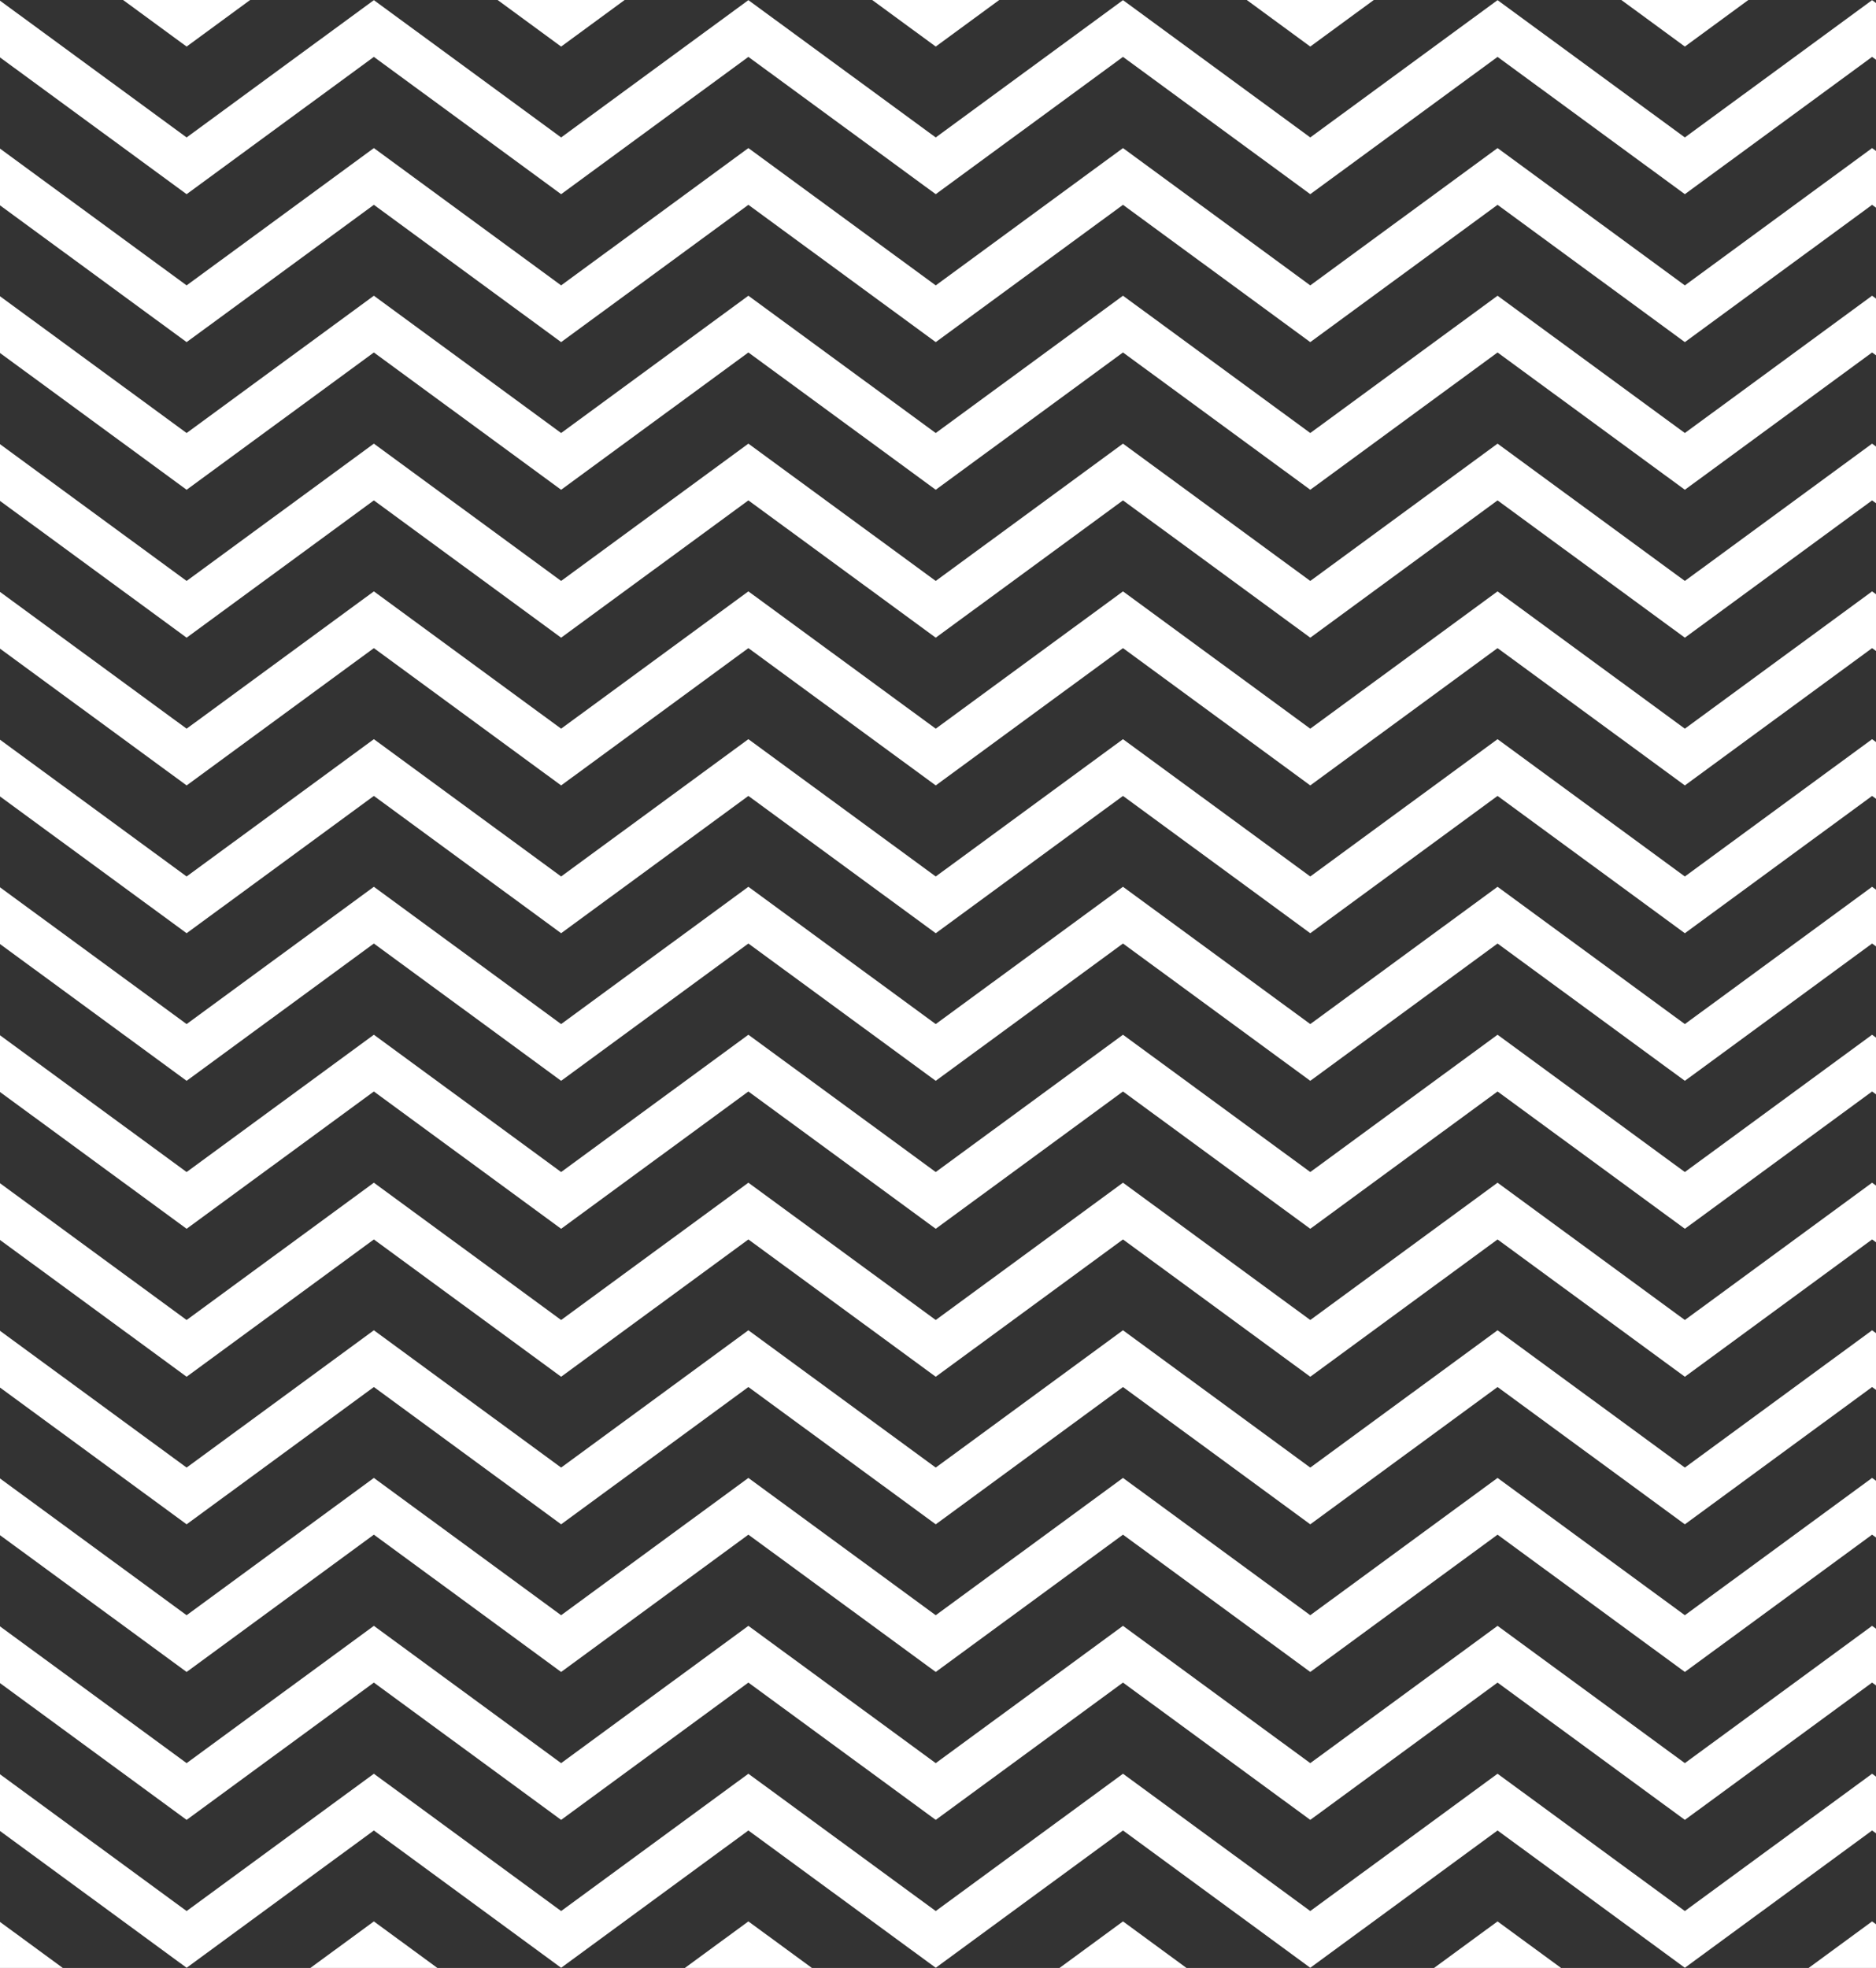 <?xml version="1.0" encoding="utf-8"?>
<!-- Generator: Adobe Illustrator 15.0.2, SVG Export Plug-In  -->
<!DOCTYPE svg PUBLIC "-//W3C//DTD SVG 1.1//EN" "http://www.w3.org/Graphics/SVG/1.1/DTD/svg11.dtd">
<svg version="1.1"
	 xmlns="http://www.w3.org/2000/svg" xmlns:xlink="http://www.w3.org/1999/xlink" xmlns:a="http://ns.adobe.com/AdobeSVGViewerExtensions/3.0/"
	 x="0px" y="0px" width="82px" height="86px" viewBox="311.591 116.24 82 86"
	 overflow="visible" enable-background="new 311.591 116.24 82 86" xml:space="preserve">
<rect x="311.591" y="116.24" width="82" height="86" fill="#333333" stroke="none"/>
<defs>
</defs>
<g>
	<defs>
		<rect id="SVGID_1_" x="311.591" y="116.24" width="82" height="86"/>
	</defs>
	<clipPath id="SVGID_2_">
		<use xlink:href="#SVGID_1_"  overflow="visible"/>
	</clipPath>
	<g clip-path="url(#SVGID_2_)">
		<g>
			<g>
				<polyline fill="none" stroke="#FFFFFF" stroke-width="2" stroke-miterlimit="10" points="0.591,1.24 8.772,7.24 16.952,1.24 
					25.13,7.24 33.31,1.24 41.491,7.24 49.673,1.24 57.857,7.24 66.043,1.24 74.227,7.24 82.41,1.24 90.591,7.24 98.772,1.24 
					106.953,7.24 115.134,1.24 123.318,7.24 131.504,1.24 139.689,7.24 147.873,1.24 156.054,7.24 164.236,1.24 172.418,7.24 
					180.602,1.24 188.789,7.24 196.974,1.24 205.159,7.24 213.341,1.24 221.525,7.24 229.708,1.24 237.895,7.24 246.082,1.24 
					254.265,7.24 262.449,1.24 270.632,7.24 278.819,1.24 287.005,7.24 295.19,1.24 303.375,7.24 311.56,1.24 319.748,7.24 
					327.933,1.24 336.118,7.24 344.303,1.24 352.492,7.24 360.677,1.24 368.863,7.24 377.049,1.24 385.236,7.24 393.421,1.24 
					401.609,7.24 409.796,1.24 417.983,7.24 426.17,1.24 434.357,7.24 442.544,1.24 450.732,7.24 458.919,1.24 467.108,7.24 
					475.294,1.24 483.484,7.24 491.671,1.24 499.858,7.24 508.041,1.24 516.224,7.24 524.413,1.24 532.596,7.24 540.785,1.24 
					548.97,7.24 557.158,1.24 565.344,7.24 573.533,1.24 581.72,7.24 589.909,1.24 598.099,7.24 606.289,1.24 614.478,7.24 
					622.669,1.24 630.861,7.24 639.051,1.24 647.241,7.24 655.43,1.24 663.62,7.24 671.81,1.24 680.004,7.24 688.197,1.24 
					696.394,7.24 704.591,1.24 				"/>
			</g>
		</g>
		<g>
			<g>
				<polyline fill="none" stroke="#FFFFFF" stroke-width="2" stroke-miterlimit="10" points="0.591,7.706 8.772,13.706 
					16.952,7.706 25.13,13.706 33.31,7.706 41.491,13.706 49.673,7.706 57.857,13.706 66.043,7.706 74.227,13.706 82.41,7.706 
					90.591,13.706 98.772,7.706 106.953,13.706 115.134,7.706 123.318,13.706 131.504,7.706 139.689,13.706 147.873,7.706 
					156.054,13.706 164.236,7.706 172.418,13.706 180.602,7.706 188.789,13.706 196.974,7.706 205.159,13.706 213.341,7.706 
					221.525,13.706 229.708,7.706 237.895,13.706 246.082,7.706 254.265,13.706 262.449,7.706 270.632,13.706 278.819,7.706 
					287.005,13.706 295.19,7.706 303.375,13.706 311.56,7.706 319.748,13.706 327.933,7.706 336.118,13.706 344.303,7.706 
					352.492,13.706 360.677,7.706 368.863,13.706 377.049,7.706 385.236,13.706 393.421,7.706 401.609,13.706 409.796,7.706 
					417.983,13.706 426.17,7.706 434.357,13.706 442.544,7.706 450.732,13.706 458.919,7.706 467.108,13.706 475.294,7.706 
					483.484,13.706 491.671,7.706 499.858,13.706 508.041,7.706 516.224,13.706 524.413,7.706 532.596,13.706 540.785,7.706 
					548.97,13.706 557.158,7.706 565.344,13.706 573.533,7.706 581.72,13.706 589.909,7.706 598.099,13.706 606.289,7.706 
					614.478,13.706 622.669,7.706 630.861,13.706 639.051,7.706 647.241,13.706 655.43,7.706 663.62,13.706 671.81,7.706 
					680.004,13.706 688.197,7.706 696.394,13.706 704.591,7.706 				"/>
			</g>
		</g>
		<g>
			<g>
				<polyline fill="none" stroke="#FFFFFF" stroke-width="2" stroke-miterlimit="10" points="0.591,14.156 8.772,20.156 
					16.952,14.156 25.13,20.156 33.31,14.156 41.491,20.156 49.673,14.156 57.857,20.156 66.043,14.156 74.227,20.156 82.41,14.156 
					90.591,20.156 98.772,14.156 106.953,20.156 115.134,14.156 123.318,20.156 131.504,14.156 139.689,20.156 147.873,14.156 
					156.054,20.156 164.236,14.156 172.418,20.156 180.602,14.156 188.789,20.156 196.974,14.156 205.159,20.156 213.341,14.156 
					221.525,20.156 229.708,14.156 237.895,20.156 246.082,14.156 254.265,20.156 262.449,14.156 270.632,20.156 278.819,14.156 
					287.005,20.156 295.19,14.156 303.375,20.156 311.56,14.156 319.748,20.156 327.933,14.156 336.118,20.156 344.303,14.156 
					352.492,20.156 360.677,14.156 368.863,20.156 377.049,14.156 385.236,20.156 393.421,14.156 401.609,20.156 409.796,14.156 
					417.983,20.156 426.17,14.156 434.357,20.156 442.544,14.156 450.732,20.156 458.919,14.156 467.108,20.156 475.294,14.156 
					483.484,20.156 491.671,14.156 499.858,20.156 508.041,14.156 516.224,20.156 524.413,14.156 532.596,20.156 540.785,14.156 
					548.97,20.156 557.158,14.156 565.344,20.156 573.533,14.156 581.72,20.156 589.909,14.156 598.099,20.156 606.289,14.156 
					614.478,20.156 622.669,14.156 630.861,20.156 639.051,14.156 647.241,20.156 655.43,14.156 663.62,20.156 671.81,14.156 
					680.004,20.156 688.197,14.156 696.394,20.156 704.591,14.156 				"/>
			</g>
		</g>
		<g>
			<g>
				<polyline fill="none" stroke="#FFFFFF" stroke-width="2" stroke-miterlimit="10" points="0.591,20.617 8.772,26.617 
					16.952,20.617 25.13,26.617 33.31,20.617 41.491,26.617 49.673,20.617 57.857,26.617 66.043,20.617 74.227,26.617 82.41,20.617 
					90.591,26.617 98.772,20.617 106.953,26.617 115.134,20.617 123.318,26.617 131.504,20.617 139.689,26.617 147.873,20.617 
					156.054,26.617 164.236,20.617 172.418,26.617 180.602,20.617 188.789,26.617 196.974,20.617 205.159,26.617 213.341,20.617 
					221.525,26.617 229.708,20.617 237.895,26.617 246.082,20.617 254.265,26.617 262.449,20.617 270.632,26.617 278.819,20.617 
					287.005,26.617 295.19,20.617 303.375,26.617 311.56,20.617 319.748,26.617 327.933,20.617 336.118,26.617 344.303,20.617 
					352.492,26.617 360.677,20.617 368.863,26.617 377.049,20.617 385.236,26.617 393.421,20.617 401.609,26.617 409.796,20.617 
					417.983,26.617 426.17,20.617 434.357,26.617 442.544,20.617 450.732,26.617 458.919,20.617 467.108,26.617 475.294,20.617 
					483.484,26.617 491.671,20.617 499.858,26.617 508.041,20.617 516.224,26.617 524.413,20.617 532.596,26.617 540.785,20.617 
					548.97,26.617 557.158,20.617 565.344,26.617 573.533,20.617 581.72,26.617 589.909,20.617 598.099,26.617 606.289,20.617 
					614.478,26.617 622.669,20.617 630.861,26.617 639.051,20.617 647.241,26.617 655.43,20.617 663.62,26.617 671.81,20.617 
					680.004,26.617 688.197,20.617 696.394,26.617 704.591,20.617 				"/>
			</g>
		</g>
		<g>
			<g>
				<polyline fill="none" stroke="#FFFFFF" stroke-width="2" stroke-miterlimit="10" points="0.591,27.071 8.772,33.071 
					16.952,27.071 25.13,33.071 33.31,27.071 41.491,33.071 49.673,27.071 57.857,33.071 66.043,27.071 74.227,33.071 82.41,27.071 
					90.591,33.071 98.772,27.071 106.953,33.071 115.134,27.071 123.318,33.071 131.504,27.071 139.689,33.071 147.873,27.071 
					156.054,33.071 164.236,27.071 172.418,33.071 180.602,27.071 188.789,33.071 196.974,27.071 205.159,33.071 213.341,27.071 
					221.525,33.071 229.708,27.071 237.895,33.071 246.082,27.071 254.265,33.071 262.449,27.071 270.632,33.071 278.819,27.071 
					287.005,33.071 295.19,27.071 303.375,33.071 311.56,27.071 319.748,33.071 327.933,27.071 336.118,33.071 344.303,27.071 
					352.492,33.071 360.677,27.071 368.863,33.071 377.049,27.071 385.236,33.071 393.421,27.071 401.609,33.071 409.796,27.071 
					417.983,33.071 426.17,27.071 434.357,33.071 442.544,27.071 450.732,33.071 458.919,27.071 467.108,33.071 475.294,27.071 
					483.484,33.071 491.671,27.071 499.858,33.071 508.041,27.071 516.224,33.071 524.413,27.071 532.596,33.071 540.785,27.071 
					548.97,33.071 557.158,27.071 565.344,33.071 573.533,27.071 581.72,33.071 589.909,27.071 598.099,33.071 606.289,27.071 
					614.478,33.071 622.669,27.071 630.861,33.071 639.051,27.071 647.241,33.071 655.43,27.071 663.62,33.071 671.81,27.071 
					680.004,33.071 688.197,27.071 696.394,33.071 704.591,27.071 				"/>
			</g>
		</g>
		<g>
			<g>
				<polyline fill="none" stroke="#FFFFFF" stroke-width="2" stroke-miterlimit="10" points="0.591,33.537 8.772,39.537 
					16.952,33.537 25.13,39.537 33.31,33.537 41.491,39.537 49.673,33.537 57.857,39.537 66.043,33.537 74.227,39.537 82.41,33.537 
					90.591,39.537 98.772,33.537 106.953,39.537 115.134,33.537 123.318,39.537 131.504,33.537 139.689,39.537 147.873,33.537 
					156.054,39.537 164.236,33.537 172.418,39.537 180.602,33.537 188.789,39.537 196.974,33.537 205.159,39.537 213.341,33.537 
					221.525,39.537 229.708,33.537 237.895,39.537 246.082,33.537 254.265,39.537 262.449,33.537 270.632,39.537 278.819,33.537 
					287.005,39.537 295.19,33.537 303.375,39.537 311.56,33.537 319.748,39.537 327.933,33.537 336.118,39.537 344.303,33.537 
					352.492,39.537 360.677,33.537 368.863,39.537 377.049,33.537 385.236,39.537 393.421,33.537 401.609,39.537 409.796,33.537 
					417.983,39.537 426.17,33.537 434.357,39.537 442.544,33.537 450.732,39.537 458.919,33.537 467.108,39.537 475.294,33.537 
					483.484,39.537 491.671,33.537 499.858,39.537 508.041,33.537 516.224,39.537 524.413,33.537 532.596,39.537 540.785,33.537 
					548.97,39.537 557.158,33.537 565.344,39.537 573.533,33.537 581.72,39.537 589.909,33.537 598.099,39.537 606.289,33.537 
					614.478,39.537 622.669,33.537 630.861,39.537 639.051,33.537 647.241,39.537 655.43,33.537 663.62,39.537 671.81,33.537 
					680.004,39.537 688.197,33.537 696.394,39.537 704.591,33.537 				"/>
			</g>
		</g>
		<g>
			<g>
				<polyline fill="none" stroke="#FFFFFF" stroke-width="2" stroke-miterlimit="10" points="0.591,39.987 8.772,45.987 
					16.952,39.987 25.13,45.987 33.31,39.987 41.491,45.987 49.673,39.987 57.857,45.987 66.043,39.987 74.227,45.987 82.41,39.987 
					90.591,45.987 98.772,39.987 106.953,45.987 115.134,39.987 123.318,45.987 131.504,39.987 139.689,45.987 147.873,39.987 
					156.054,45.987 164.236,39.987 172.418,45.987 180.602,39.987 188.789,45.987 196.974,39.987 205.159,45.987 213.341,39.987 
					221.525,45.987 229.708,39.987 237.895,45.987 246.082,39.987 254.265,45.987 262.449,39.987 270.632,45.987 278.819,39.987 
					287.005,45.987 295.19,39.987 303.375,45.987 311.56,39.987 319.748,45.987 327.933,39.987 336.118,45.987 344.303,39.987 
					352.492,45.987 360.677,39.987 368.863,45.987 377.049,39.987 385.236,45.987 393.421,39.987 401.609,45.987 409.796,39.987 
					417.983,45.987 426.17,39.987 434.357,45.987 442.544,39.987 450.732,45.987 458.919,39.987 467.108,45.987 475.294,39.987 
					483.484,45.987 491.671,39.987 499.858,45.987 508.041,39.987 516.224,45.987 524.413,39.987 532.596,45.987 540.785,39.987 
					548.97,45.987 557.158,39.987 565.344,45.987 573.533,39.987 581.72,45.987 589.909,39.987 598.099,45.987 606.289,39.987 
					614.478,45.987 622.669,39.987 630.861,45.987 639.051,39.987 647.241,45.987 655.43,39.987 663.62,45.987 671.81,39.987 
					680.004,45.987 688.197,39.987 696.394,45.987 704.591,39.987 				"/>
			</g>
		</g>
		<g>
			<g>
				<polyline fill="none" stroke="#FFFFFF" stroke-width="2" stroke-miterlimit="10" points="0.591,46.453 8.772,52.453 
					16.952,46.453 25.13,52.453 33.31,46.453 41.491,52.453 49.673,46.453 57.857,52.453 66.043,46.453 74.227,52.453 82.41,46.453 
					90.591,52.453 98.772,46.453 106.953,52.453 115.134,46.453 123.318,52.453 131.504,46.453 139.689,52.453 147.873,46.453 
					156.054,52.453 164.236,46.453 172.418,52.453 180.602,46.453 188.789,52.453 196.974,46.453 205.159,52.453 213.341,46.453 
					221.525,52.453 229.708,46.453 237.895,52.453 246.082,46.453 254.265,52.453 262.449,46.453 270.632,52.453 278.819,46.453 
					287.005,52.453 295.19,46.453 303.375,52.453 311.56,46.453 319.748,52.453 327.933,46.453 336.118,52.453 344.303,46.453 
					352.492,52.453 360.677,46.453 368.863,52.453 377.049,46.453 385.236,52.453 393.421,46.453 401.609,52.453 409.796,46.453 
					417.983,52.453 426.17,46.453 434.357,52.453 442.544,46.453 450.732,52.453 458.919,46.453 467.108,52.453 475.294,46.453 
					483.484,52.453 491.671,46.453 499.858,52.453 508.041,46.453 516.224,52.453 524.413,46.453 532.596,52.453 540.785,46.453 
					548.97,52.453 557.158,46.453 565.344,52.453 573.533,46.453 581.72,52.453 589.909,46.453 598.099,52.453 606.289,46.453 
					614.478,52.453 622.669,46.453 630.861,52.453 639.051,46.453 647.241,52.453 655.43,46.453 663.62,52.453 671.81,46.453 
					680.004,52.453 688.197,46.453 696.394,52.453 704.591,46.453 				"/>
			</g>
		</g>
		<g>
			<g>
				<polyline fill="none" stroke="#FFFFFF" stroke-width="2" stroke-miterlimit="10" points="0.591,52.903 8.772,58.903 
					16.952,52.903 25.13,58.903 33.31,52.903 41.491,58.903 49.673,52.903 57.857,58.903 66.043,52.903 74.227,58.903 82.41,52.903 
					90.591,58.903 98.772,52.903 106.953,58.903 115.134,52.903 123.318,58.903 131.504,52.903 139.689,58.903 147.873,52.903 
					156.054,58.903 164.236,52.903 172.418,58.903 180.602,52.903 188.789,58.903 196.974,52.903 205.159,58.903 213.341,52.903 
					221.525,58.903 229.708,52.903 237.895,58.903 246.082,52.903 254.265,58.903 262.449,52.903 270.632,58.903 278.819,52.903 
					287.005,58.903 295.19,52.903 303.375,58.903 311.56,52.903 319.748,58.903 327.933,52.903 336.118,58.903 344.303,52.903 
					352.492,58.903 360.677,52.903 368.863,58.903 377.049,52.903 385.236,58.903 393.421,52.903 401.609,58.903 409.796,52.903 
					417.983,58.903 426.17,52.903 434.357,58.903 442.544,52.903 450.732,58.903 458.919,52.903 467.108,58.903 475.294,52.903 
					483.484,58.903 491.671,52.903 499.858,58.903 508.041,52.903 516.224,58.903 524.413,52.903 532.596,58.903 540.785,52.903 
					548.97,58.903 557.158,52.903 565.344,58.903 573.533,52.903 581.72,58.903 589.909,52.903 598.099,58.903 606.289,52.903 
					614.478,58.903 622.669,52.903 630.861,58.903 639.051,52.903 647.241,58.903 655.43,52.903 663.62,58.903 671.81,52.903 
					680.004,58.903 688.197,52.903 696.394,58.903 704.591,52.903 				"/>
			</g>
		</g>
		<g>
			<g>
				<polyline fill="none" stroke="#FFFFFF" stroke-width="2" stroke-miterlimit="10" points="0.591,59.368 8.772,65.368 
					16.952,59.368 25.13,65.368 33.31,59.368 41.491,65.368 49.673,59.368 57.857,65.368 66.043,59.368 74.227,65.368 82.41,59.368 
					90.591,65.368 98.772,59.368 106.953,65.368 115.134,59.368 123.318,65.368 131.504,59.368 139.689,65.368 147.873,59.368 
					156.054,65.368 164.236,59.368 172.418,65.368 180.602,59.368 188.789,65.368 196.974,59.368 205.159,65.368 213.341,59.368 
					221.525,65.368 229.708,59.368 237.895,65.368 246.082,59.368 254.265,65.368 262.449,59.368 270.632,65.368 278.819,59.368 
					287.005,65.368 295.19,59.368 303.375,65.368 311.56,59.368 319.748,65.368 327.933,59.368 336.118,65.368 344.303,59.368 
					352.492,65.368 360.677,59.368 368.863,65.368 377.049,59.368 385.236,65.368 393.421,59.368 401.609,65.368 409.796,59.368 
					417.983,65.368 426.17,59.368 434.357,65.368 442.544,59.368 450.732,65.368 458.919,59.368 467.108,65.368 475.294,59.368 
					483.484,65.368 491.671,59.368 499.858,65.368 508.041,59.368 516.224,65.368 524.413,59.368 532.596,65.368 540.785,59.368 
					548.97,65.368 557.158,59.368 565.344,65.368 573.533,59.368 581.72,65.368 589.909,59.368 598.099,65.368 606.289,59.368 
					614.478,65.368 622.669,59.368 630.861,65.368 639.051,59.368 647.241,65.368 655.43,59.368 663.62,65.368 671.81,59.368 
					680.004,65.368 688.197,59.368 696.394,65.368 704.591,59.368 				"/>
			</g>
		</g>
		<g>
			<g>
				<polyline fill="none" stroke="#FFFFFF" stroke-width="2" stroke-miterlimit="10" points="0.591,65.818 8.772,71.818 
					16.952,65.818 25.13,71.818 33.31,65.818 41.491,71.818 49.673,65.818 57.857,71.818 66.043,65.818 74.227,71.818 82.41,65.818 
					90.591,71.818 98.772,65.818 106.953,71.818 115.134,65.818 123.318,71.818 131.504,65.818 139.689,71.818 147.873,65.818 
					156.054,71.818 164.236,65.818 172.418,71.818 180.602,65.818 188.789,71.818 196.974,65.818 205.159,71.818 213.341,65.818 
					221.525,71.818 229.708,65.818 237.895,71.818 246.082,65.818 254.265,71.818 262.449,65.818 270.632,71.818 278.819,65.818 
					287.005,71.818 295.19,65.818 303.375,71.818 311.56,65.818 319.748,71.818 327.933,65.818 336.118,71.818 344.303,65.818 
					352.492,71.818 360.677,65.818 368.863,71.818 377.049,65.818 385.236,71.818 393.421,65.818 401.609,71.818 409.796,65.818 
					417.983,71.818 426.17,65.818 434.357,71.818 442.544,65.818 450.732,71.818 458.919,65.818 467.108,71.818 475.294,65.818 
					483.484,71.818 491.671,65.818 499.858,71.818 508.041,65.818 516.224,71.818 524.413,65.818 532.596,71.818 540.785,65.818 
					548.97,71.818 557.158,65.818 565.344,71.818 573.533,65.818 581.72,71.818 589.909,65.818 598.099,71.818 606.289,65.818 
					614.478,71.818 622.669,65.818 630.861,71.818 639.051,65.818 647.241,71.818 655.43,65.818 663.62,71.818 671.81,65.818 
					680.004,71.818 688.197,65.818 696.394,71.818 704.591,65.818 				"/>
			</g>
		</g>
		<g>
			<g>
				<polyline fill="none" stroke="#FFFFFF" stroke-width="2" stroke-miterlimit="10" points="0.591,72.287 8.772,78.287 
					16.952,72.287 25.13,78.287 33.31,72.287 41.491,78.287 49.673,72.287 57.857,78.287 66.043,72.287 74.227,78.287 82.41,72.287 
					90.591,78.287 98.772,72.287 106.953,78.287 115.134,72.287 123.318,78.287 131.504,72.287 139.689,78.287 147.873,72.287 
					156.054,78.287 164.236,72.287 172.418,78.287 180.602,72.287 188.789,78.287 196.974,72.287 205.159,78.287 213.341,72.287 
					221.525,78.287 229.708,72.287 237.895,78.287 246.082,72.287 254.265,78.287 262.449,72.287 270.632,78.287 278.819,72.287 
					287.005,78.287 295.19,72.287 303.375,78.287 311.56,72.287 319.748,78.287 327.933,72.287 336.118,78.287 344.303,72.287 
					352.492,78.287 360.677,72.287 368.863,78.287 377.049,72.287 385.236,78.287 393.421,72.287 401.609,78.287 409.796,72.287 
					417.983,78.287 426.17,72.287 434.357,78.287 442.544,72.287 450.732,78.287 458.919,72.287 467.108,78.287 475.294,72.287 
					483.484,78.287 491.671,72.287 499.858,78.287 508.041,72.287 516.224,78.287 524.413,72.287 532.596,78.287 540.785,72.287 
					548.97,78.287 557.158,72.287 565.344,78.287 573.533,72.287 581.72,78.287 589.909,72.287 598.099,78.287 606.289,72.287 
					614.478,78.287 622.669,72.287 630.861,78.287 639.051,72.287 647.241,78.287 655.43,72.287 663.62,78.287 671.81,72.287 
					680.004,78.287 688.197,72.287 696.394,78.287 704.591,72.287 				"/>
			</g>
		</g>
		<g>
			<g>
				<polyline fill="none" stroke="#FFFFFF" stroke-width="2" stroke-miterlimit="10" points="0.591,78.734 8.772,84.734 
					16.952,78.734 25.13,84.734 33.31,78.734 41.491,84.734 49.673,78.734 57.857,84.734 66.043,78.734 74.227,84.734 82.41,78.734 
					90.591,84.734 98.772,78.734 106.953,84.734 115.134,78.734 123.318,84.734 131.504,78.734 139.689,84.734 147.873,78.734 
					156.054,84.734 164.236,78.734 172.418,84.734 180.602,78.734 188.789,84.734 196.974,78.734 205.159,84.734 213.341,78.734 
					221.525,84.734 229.708,78.734 237.895,84.734 246.082,78.734 254.265,84.734 262.449,78.734 270.632,84.734 278.819,78.734 
					287.005,84.734 295.19,78.734 303.375,84.734 311.56,78.734 319.748,84.734 327.933,78.734 336.118,84.734 344.303,78.734 
					352.492,84.734 360.677,78.734 368.863,84.734 377.049,78.734 385.236,84.734 393.421,78.734 401.609,84.734 409.796,78.734 
					417.983,84.734 426.17,78.734 434.357,84.734 442.544,78.734 450.732,84.734 458.919,78.734 467.108,84.734 475.294,78.734 
					483.484,84.734 491.671,78.734 499.858,84.734 508.041,78.734 516.224,84.734 524.413,78.734 532.596,84.734 540.785,78.734 
					548.97,84.734 557.158,78.734 565.344,84.734 573.533,78.734 581.72,84.734 589.909,78.734 598.099,84.734 606.289,78.734 
					614.478,84.734 622.669,78.734 630.861,84.734 639.051,78.734 647.241,84.734 655.43,78.734 663.62,84.734 671.81,78.734 
					680.004,84.734 688.197,78.734 696.394,84.734 704.591,78.734 				"/>
			</g>
		</g>
		<g>
			<g>
				<polyline fill="none" stroke="#FFFFFF" stroke-width="2" stroke-miterlimit="10" points="0.591,85.204 8.772,91.204 
					16.952,85.204 25.13,91.204 33.31,85.204 41.491,91.204 49.673,85.204 57.857,91.204 66.043,85.204 74.227,91.204 82.41,85.204 
					90.591,91.204 98.772,85.204 106.953,91.204 115.134,85.204 123.318,91.204 131.504,85.204 139.689,91.204 147.873,85.204 
					156.054,91.204 164.236,85.204 172.418,91.204 180.602,85.204 188.789,91.204 196.974,85.204 205.159,91.204 213.341,85.204 
					221.525,91.204 229.708,85.204 237.895,91.204 246.082,85.204 254.265,91.204 262.449,85.204 270.632,91.204 278.819,85.204 
					287.005,91.204 295.19,85.204 303.375,91.204 311.56,85.204 319.748,91.204 327.933,85.204 336.118,91.204 344.303,85.204 
					352.492,91.204 360.677,85.204 368.863,91.204 377.049,85.204 385.236,91.204 393.421,85.204 401.609,91.204 409.796,85.204 
					417.983,91.204 426.17,85.204 434.357,91.204 442.544,85.204 450.732,91.204 458.919,85.204 467.108,91.204 475.294,85.204 
					483.484,91.204 491.671,85.204 499.858,91.204 508.041,85.204 516.224,91.204 524.413,85.204 532.596,91.204 540.785,85.204 
					548.97,91.204 557.158,85.204 565.344,91.204 573.533,85.204 581.72,91.204 589.909,85.204 598.099,91.204 606.289,85.204 
					614.478,91.204 622.669,85.204 630.861,91.204 639.051,85.204 647.241,91.204 655.43,85.204 663.62,91.204 671.81,85.204 
					680.004,91.204 688.197,85.204 696.394,91.204 704.591,85.204 				"/>
			</g>
		</g>
		<g>
			<g>
				<polyline fill="none" stroke="#FFFFFF" stroke-width="2" stroke-miterlimit="10" points="0.591,91.652 8.772,97.652 
					16.952,91.652 25.13,97.652 33.31,91.652 41.491,97.652 49.673,91.652 57.857,97.652 66.043,91.652 74.227,97.652 82.41,91.652 
					90.591,97.652 98.772,91.652 106.953,97.652 115.134,91.652 123.318,97.652 131.504,91.652 139.689,97.652 147.873,91.652 
					156.054,97.652 164.236,91.652 172.418,97.652 180.602,91.652 188.789,97.652 196.974,91.652 205.159,97.652 213.341,91.652 
					221.525,97.652 229.708,91.652 237.895,97.652 246.082,91.652 254.265,97.652 262.449,91.652 270.632,97.652 278.819,91.652 
					287.005,97.652 295.19,91.652 303.375,97.652 311.56,91.652 319.748,97.652 327.933,91.652 336.118,97.652 344.303,91.652 
					352.492,97.652 360.677,91.652 368.863,97.652 377.049,91.652 385.236,97.652 393.421,91.652 401.609,97.652 409.796,91.652 
					417.983,97.652 426.17,91.652 434.357,97.652 442.544,91.652 450.732,97.652 458.919,91.652 467.108,97.652 475.294,91.652 
					483.484,97.652 491.671,91.652 499.858,97.652 508.041,91.652 516.224,97.652 524.413,91.652 532.596,97.652 540.785,91.652 
					548.97,97.652 557.158,91.652 565.344,97.652 573.533,91.652 581.72,97.652 589.909,91.652 598.099,97.652 606.289,91.652 
					614.478,97.652 622.669,91.652 630.861,97.652 639.051,91.652 647.241,97.652 655.43,91.652 663.62,97.652 671.81,91.652 
					680.004,97.652 688.197,91.652 696.394,97.652 704.591,91.652 				"/>
			</g>
		</g>
		<g>
			<g>
				<polyline fill="none" stroke="#FFFFFF" stroke-width="2" stroke-miterlimit="10" points="0.591,98.12 8.772,104.12 
					16.952,98.12 25.13,104.12 33.31,98.12 41.491,104.12 49.673,98.12 57.857,104.12 66.043,98.12 74.227,104.12 82.41,98.12 
					90.591,104.12 98.772,98.12 106.953,104.12 115.134,98.12 123.318,104.12 131.504,98.12 139.689,104.12 147.873,98.12 
					156.054,104.12 164.236,98.12 172.418,104.12 180.602,98.12 188.789,104.12 196.974,98.12 205.159,104.12 213.341,98.12 
					221.525,104.12 229.708,98.12 237.895,104.12 246.082,98.12 254.265,104.12 262.449,98.12 270.632,104.12 278.819,98.12 
					287.005,104.12 295.19,98.12 303.375,104.12 311.56,98.12 319.748,104.12 327.933,98.12 336.118,104.12 344.303,98.12 
					352.492,104.12 360.677,98.12 368.863,104.12 377.049,98.12 385.236,104.12 393.421,98.12 401.609,104.12 409.796,98.12 
					417.983,104.12 426.17,98.12 434.357,104.12 442.544,98.12 450.732,104.12 458.919,98.12 467.108,104.12 475.294,98.12 
					483.484,104.12 491.671,98.12 499.858,104.12 508.041,98.12 516.224,104.12 524.413,98.12 532.596,104.12 540.785,98.12 
					548.97,104.12 557.158,98.12 565.344,104.12 573.533,98.12 581.72,104.12 589.909,98.12 598.099,104.12 606.289,98.12 
					614.478,104.12 622.669,98.12 630.861,104.12 639.051,98.12 647.241,104.12 655.43,98.12 663.62,104.12 671.81,98.12 
					680.004,104.12 688.197,98.12 696.394,104.12 704.591,98.12 				"/>
			</g>
		</g>
		<g>
			<g>
				<polyline fill="none" stroke="#FFFFFF" stroke-width="2" stroke-miterlimit="10" points="0.591,104.57 8.772,110.57 
					16.952,104.57 25.13,110.57 33.31,104.57 41.491,110.57 49.673,104.57 57.857,110.57 66.043,104.57 74.227,110.57 82.41,104.57 
					90.591,110.57 98.772,104.57 106.953,110.57 115.134,104.57 123.318,110.57 131.504,104.57 139.689,110.57 147.873,104.57 
					156.054,110.57 164.236,104.57 172.418,110.57 180.602,104.57 188.789,110.57 196.974,104.57 205.159,110.57 213.341,104.57 
					221.525,110.57 229.708,104.57 237.895,110.57 246.082,104.57 254.265,110.57 262.449,104.57 270.632,110.57 278.819,104.57 
					287.005,110.57 295.19,104.57 303.375,110.57 311.56,104.57 319.748,110.57 327.933,104.57 336.118,110.57 344.303,104.57 
					352.492,110.57 360.677,104.57 368.863,110.57 377.049,104.57 385.236,110.57 393.421,104.57 401.609,110.57 409.796,104.57 
					417.983,110.57 426.17,104.57 434.357,110.57 442.544,104.57 450.732,110.57 458.919,104.57 467.108,110.57 475.294,104.57 
					483.484,110.57 491.671,104.57 499.858,110.57 508.041,104.57 516.224,110.57 524.413,104.57 532.596,110.57 540.785,104.57 
					548.97,110.57 557.158,104.57 565.344,110.57 573.533,104.57 581.72,110.57 589.909,104.57 598.099,110.57 606.289,104.57 
					614.478,110.57 622.669,104.57 630.861,110.57 639.051,104.57 647.241,110.57 655.43,104.57 663.62,110.57 671.81,104.57 
					680.004,110.57 688.197,104.57 696.394,110.57 704.591,104.57 				"/>
			</g>
		</g>
		<g>
			<g>
				<polyline fill="none" stroke="#FFFFFF" stroke-width="2" stroke-miterlimit="10" points="0.591,111.035 8.772,117.035 
					16.952,111.035 25.13,117.035 33.31,111.035 41.491,117.035 49.673,111.035 57.857,117.035 66.043,111.035 74.227,117.035 
					82.41,111.035 90.591,117.035 98.772,111.035 106.953,117.035 115.134,111.035 123.318,117.035 131.504,111.035 
					139.689,117.035 147.873,111.035 156.054,117.035 164.236,111.035 172.418,117.035 180.602,111.035 188.789,117.035 
					196.974,111.035 205.159,117.035 213.341,111.035 221.525,117.035 229.708,111.035 237.895,117.035 246.082,111.035 
					254.265,117.035 262.449,111.035 270.632,117.035 278.819,111.035 287.005,117.035 295.19,111.035 303.375,117.035 
					311.56,111.035 319.748,117.035 327.933,111.035 336.118,117.035 344.303,111.035 352.492,117.035 360.677,111.035 
					368.863,117.035 377.049,111.035 385.236,117.035 393.421,111.035 401.609,117.035 409.796,111.035 417.983,117.035 
					426.17,111.035 434.357,117.035 442.544,111.035 450.732,117.035 458.919,111.035 467.108,117.035 475.294,111.035 
					483.484,117.035 491.671,111.035 499.858,117.035 508.041,111.035 516.224,117.035 524.413,111.035 532.596,117.035 
					540.785,111.035 548.97,117.035 557.158,111.035 565.344,117.035 573.533,111.035 581.72,117.035 589.909,111.035 
					598.099,117.035 606.289,111.035 614.478,117.035 622.669,111.035 630.861,117.035 639.051,111.035 647.241,117.035 
					655.43,111.035 663.62,117.035 671.81,111.035 680.004,117.035 688.197,111.035 696.394,117.035 704.591,111.035 				"/>
			</g>
		</g>
		<g>
			<g>
				<polyline fill="none" stroke="#FFFFFF" stroke-width="2" stroke-miterlimit="10" points="0.591,117.486 8.772,123.486 
					16.952,117.486 25.13,123.486 33.31,117.486 41.491,123.486 49.673,117.486 57.857,123.486 66.043,117.486 74.227,123.486 
					82.41,117.486 90.591,123.486 98.772,117.486 106.953,123.486 115.134,117.486 123.318,123.486 131.504,117.486 
					139.689,123.486 147.873,117.486 156.054,123.486 164.236,117.486 172.418,123.486 180.602,117.486 188.789,123.486 
					196.974,117.486 205.159,123.486 213.341,117.486 221.525,123.486 229.708,117.486 237.895,123.486 246.082,117.486 
					254.265,123.486 262.449,117.486 270.632,123.486 278.819,117.486 287.005,123.486 295.19,117.486 303.375,123.486 
					311.56,117.486 319.748,123.486 327.933,117.486 336.118,123.486 344.303,117.486 352.492,123.486 360.677,117.486 
					368.863,123.486 377.049,117.486 385.236,123.486 393.421,117.486 401.609,123.486 409.796,117.486 417.983,123.486 
					426.17,117.486 434.357,123.486 442.544,117.486 450.732,123.486 458.919,117.486 467.108,123.486 475.294,117.486 
					483.484,123.486 491.671,117.486 499.858,123.486 508.041,117.486 516.224,123.486 524.413,117.486 532.596,123.486 
					540.785,117.486 548.97,123.486 557.158,117.486 565.344,123.486 573.533,117.486 581.72,123.486 589.909,117.486 
					598.099,123.486 606.289,117.486 614.478,123.486 622.669,117.486 630.861,123.486 639.051,117.486 647.241,123.486 
					655.43,117.486 663.62,123.486 671.81,117.486 680.004,123.486 688.197,117.486 696.394,123.486 704.591,117.486 				"/>
			</g>
		</g>
		<g>
			<g>
				<polyline fill="none" stroke="#FFFFFF" stroke-width="2" stroke-miterlimit="10" points="0.591,123.951 8.772,129.951 
					16.952,123.951 25.13,129.951 33.31,123.951 41.491,129.951 49.673,123.951 57.857,129.951 66.043,123.951 74.227,129.951 
					82.41,123.951 90.591,129.951 98.772,123.951 106.953,129.951 115.134,123.951 123.318,129.951 131.504,123.951 
					139.689,129.951 147.873,123.951 156.054,129.951 164.236,123.951 172.418,129.951 180.602,123.951 188.789,129.951 
					196.974,123.951 205.159,129.951 213.341,123.951 221.525,129.951 229.708,123.951 237.895,129.951 246.082,123.951 
					254.265,129.951 262.449,123.951 270.632,129.951 278.819,123.951 287.005,129.951 295.19,123.951 303.375,129.951 
					311.56,123.951 319.748,129.951 327.933,123.951 336.118,129.951 344.303,123.951 352.492,129.951 360.677,123.951 
					368.863,129.951 377.049,123.951 385.236,129.951 393.421,123.951 401.609,129.951 409.796,123.951 417.983,129.951 
					426.17,123.951 434.357,129.951 442.544,123.951 450.732,129.951 458.919,123.951 467.108,129.951 475.294,123.951 
					483.484,129.951 491.671,123.951 499.858,129.951 508.041,123.951 516.224,129.951 524.413,123.951 532.596,129.951 
					540.785,123.951 548.97,129.951 557.158,123.951 565.344,129.951 573.533,123.951 581.72,129.951 589.909,123.951 
					598.099,129.951 606.289,123.951 614.478,129.951 622.669,123.951 630.861,129.951 639.051,123.951 647.241,129.951 
					655.43,123.951 663.62,129.951 671.81,123.951 680.004,129.951 688.197,123.951 696.394,129.951 704.591,123.951 				"/>
			</g>
		</g>
		<g>
			<g>
				<polyline fill="none" stroke="#FFFFFF" stroke-width="2" stroke-miterlimit="10" points="0.591,130.403 8.772,136.403 
					16.952,130.403 25.13,136.403 33.31,130.403 41.491,136.403 49.673,130.403 57.857,136.403 66.043,130.403 74.227,136.403 
					82.41,130.403 90.591,136.403 98.772,130.403 106.953,136.403 115.134,130.403 123.318,136.403 131.504,130.403 
					139.689,136.403 147.873,130.403 156.054,136.403 164.236,130.403 172.418,136.403 180.602,130.403 188.789,136.403 
					196.974,130.403 205.159,136.403 213.341,130.403 221.525,136.403 229.708,130.403 237.895,136.403 246.082,130.403 
					254.265,136.403 262.449,130.403 270.632,136.403 278.819,130.403 287.005,136.403 295.19,130.403 303.375,136.403 
					311.56,130.403 319.748,136.403 327.933,130.403 336.118,136.403 344.303,130.403 352.492,136.403 360.677,130.403 
					368.863,136.403 377.049,130.403 385.236,136.403 393.421,130.403 401.609,136.403 409.796,130.403 417.983,136.403 
					426.17,130.403 434.357,136.403 442.544,130.403 450.732,136.403 458.919,130.403 467.108,136.403 475.294,130.403 
					483.484,136.403 491.671,130.403 499.858,136.403 508.041,130.403 516.224,136.403 524.413,130.403 532.596,136.403 
					540.785,130.403 548.97,136.403 557.158,130.403 565.344,136.403 573.533,130.403 581.72,136.403 589.909,130.403 
					598.099,136.403 606.289,130.403 614.478,136.403 622.669,130.403 630.861,136.403 639.051,130.403 647.241,136.403 
					655.43,130.403 663.62,136.403 671.81,130.403 680.004,136.403 688.197,130.403 696.394,136.403 704.591,130.403 				"/>
			</g>
		</g>
		<g>
			<g>
				<polyline fill="none" stroke="#FFFFFF" stroke-width="2" stroke-miterlimit="10" points="0.591,136.867 8.772,142.867 
					16.952,136.867 25.13,142.867 33.31,136.867 41.491,142.867 49.673,136.867 57.857,142.867 66.043,136.867 74.227,142.867 
					82.41,136.867 90.591,142.867 98.772,136.867 106.953,142.867 115.134,136.867 123.318,142.867 131.504,136.867 
					139.689,142.867 147.873,136.867 156.054,142.867 164.236,136.867 172.418,142.867 180.602,136.867 188.789,142.867 
					196.974,136.867 205.159,142.867 213.341,136.867 221.525,142.867 229.708,136.867 237.895,142.867 246.082,136.867 
					254.265,142.867 262.449,136.867 270.632,142.867 278.819,136.867 287.005,142.867 295.19,136.867 303.375,142.867 
					311.56,136.867 319.748,142.867 327.933,136.867 336.118,142.867 344.303,136.867 352.492,142.867 360.677,136.867 
					368.863,142.867 377.049,136.867 385.236,142.867 393.421,136.867 401.609,142.867 409.796,136.867 417.983,142.867 
					426.17,136.867 434.357,142.867 442.544,136.867 450.732,142.867 458.919,136.867 467.108,142.867 475.294,136.867 
					483.484,142.867 491.671,136.867 499.858,142.867 508.041,136.867 516.224,142.867 524.413,136.867 532.596,142.867 
					540.785,136.867 548.97,142.867 557.158,136.867 565.344,142.867 573.533,136.867 581.72,142.867 589.909,136.867 
					598.099,142.867 606.289,136.867 614.478,142.867 622.669,136.867 630.861,142.867 639.051,136.867 647.241,142.867 
					655.43,136.867 663.62,142.867 671.81,136.867 680.004,142.867 688.197,136.867 696.394,142.867 704.591,136.867 				"/>
			</g>
		</g>
		<g>
			<g>
				<polyline fill="none" stroke="#FFFFFF" stroke-width="2" stroke-miterlimit="10" points="0.591,143.323 8.772,149.323 
					16.952,143.323 25.13,149.323 33.31,143.323 41.491,149.323 49.673,143.323 57.857,149.323 66.043,143.323 74.227,149.323 
					82.41,143.323 90.591,149.323 98.772,143.323 106.953,149.323 115.134,143.323 123.318,149.323 131.504,143.323 
					139.689,149.323 147.873,143.323 156.054,149.323 164.236,143.323 172.418,149.323 180.602,143.323 188.789,149.323 
					196.974,143.323 205.159,149.323 213.341,143.323 221.525,149.323 229.708,143.323 237.895,149.323 246.082,143.323 
					254.265,149.323 262.449,143.323 270.632,149.323 278.819,143.323 287.005,149.323 295.19,143.323 303.375,149.323 
					311.56,143.323 319.748,149.323 327.933,143.323 336.118,149.323 344.303,143.323 352.492,149.323 360.677,143.323 
					368.863,149.323 377.049,143.323 385.236,149.323 393.421,143.323 401.609,149.323 409.796,143.323 417.983,149.323 
					426.17,143.323 434.357,149.323 442.544,143.323 450.732,149.323 458.919,143.323 467.108,149.323 475.294,143.323 
					483.484,149.323 491.671,143.323 499.858,149.323 508.041,143.323 516.224,149.323 524.413,143.323 532.596,149.323 
					540.785,143.323 548.97,149.323 557.158,143.323 565.344,149.323 573.533,143.323 581.72,149.323 589.909,143.323 
					598.099,149.323 606.289,143.323 614.478,149.323 622.669,143.323 630.861,149.323 639.051,143.323 647.241,149.323 
					655.43,143.323 663.62,149.323 671.81,143.323 680.004,149.323 688.197,143.323 696.394,149.323 704.591,143.323 				"/>
			</g>
		</g>
		<g>
			<g>
				<polyline fill="none" stroke="#FFFFFF" stroke-width="2" stroke-miterlimit="10" points="0.591,149.782 8.772,155.782 
					16.952,149.782 25.13,155.782 33.31,149.782 41.491,155.782 49.673,149.782 57.857,155.782 66.043,149.782 74.227,155.782 
					82.41,149.782 90.591,155.782 98.772,149.782 106.953,155.782 115.134,149.782 123.318,155.782 131.504,149.782 
					139.689,155.782 147.873,149.782 156.054,155.782 164.236,149.782 172.418,155.782 180.602,149.782 188.789,155.782 
					196.974,149.782 205.159,155.782 213.341,149.782 221.525,155.782 229.708,149.782 237.895,155.782 246.082,149.782 
					254.265,155.782 262.449,149.782 270.632,155.782 278.819,149.782 287.005,155.782 295.19,149.782 303.375,155.782 
					311.56,149.782 319.748,155.782 327.933,149.782 336.118,155.782 344.303,149.782 352.492,155.782 360.677,149.782 
					368.863,155.782 377.049,149.782 385.236,155.782 393.421,149.782 401.609,155.782 409.796,149.782 417.983,155.782 
					426.17,149.782 434.357,155.782 442.544,149.782 450.732,155.782 458.919,149.782 467.108,155.782 475.294,149.782 
					483.484,155.782 491.671,149.782 499.858,155.782 508.041,149.782 516.224,155.782 524.413,149.782 532.596,155.782 
					540.785,149.782 548.97,155.782 557.158,149.782 565.344,155.782 573.533,149.782 581.72,155.782 589.909,149.782 
					598.099,155.782 606.289,149.782 614.478,155.782 622.669,149.782 630.861,155.782 639.051,149.782 647.241,155.782 
					655.43,149.782 663.62,155.782 671.81,149.782 680.004,155.782 688.197,149.782 696.394,155.782 704.591,149.782 				"/>
			</g>
		</g>
		<g>
			<g>
				<polyline fill="none" stroke="#FFFFFF" stroke-width="2" stroke-miterlimit="10" points="0.591,156.232 8.772,162.232 
					16.952,156.232 25.13,162.232 33.31,156.232 41.491,162.232 49.673,156.232 57.857,162.232 66.043,156.232 74.227,162.232 
					82.41,156.232 90.591,162.232 98.772,156.232 106.953,162.232 115.134,156.232 123.318,162.232 131.504,156.232 
					139.689,162.232 147.873,156.232 156.054,162.232 164.236,156.232 172.418,162.232 180.602,156.232 188.789,162.232 
					196.974,156.232 205.159,162.232 213.341,156.232 221.525,162.232 229.708,156.232 237.895,162.232 246.082,156.232 
					254.265,162.232 262.449,156.232 270.632,162.232 278.819,156.232 287.005,162.232 295.19,156.232 303.375,162.232 
					311.56,156.232 319.748,162.232 327.933,156.232 336.118,162.232 344.303,156.232 352.492,162.232 360.677,156.232 
					368.863,162.232 377.049,156.232 385.236,162.232 393.421,156.232 401.609,162.232 409.796,156.232 417.983,162.232 
					426.17,156.232 434.357,162.232 442.544,156.232 450.732,162.232 458.919,156.232 467.108,162.232 475.294,156.232 
					483.484,162.232 491.671,156.232 499.858,162.232 508.041,156.232 516.224,162.232 524.413,156.232 532.596,162.232 
					540.785,156.232 548.97,162.232 557.158,156.232 565.344,162.232 573.533,156.232 581.72,162.232 589.909,156.232 
					598.099,162.232 606.289,156.232 614.478,162.232 622.669,156.232 630.861,162.232 639.051,156.232 647.241,162.232 
					655.43,156.232 663.62,162.232 671.81,156.232 680.004,162.232 688.197,156.232 696.394,162.232 704.591,156.232 				"/>
			</g>
		</g>
		<g>
			<g>
				<polyline fill="none" stroke="#FFFFFF" stroke-width="2" stroke-miterlimit="10" points="0.591,162.698 8.772,168.698 
					16.952,162.698 25.13,168.698 33.31,162.698 41.491,168.698 49.673,162.698 57.857,168.698 66.043,162.698 74.227,168.698 
					82.41,162.698 90.591,168.698 98.772,162.698 106.953,168.698 115.134,162.698 123.318,168.698 131.504,162.698 
					139.689,168.698 147.873,162.698 156.054,168.698 164.236,162.698 172.418,168.698 180.602,162.698 188.789,168.698 
					196.974,162.698 205.159,168.698 213.341,162.698 221.525,168.698 229.708,162.698 237.895,168.698 246.082,162.698 
					254.265,168.698 262.449,162.698 270.632,168.698 278.819,162.698 287.005,168.698 295.19,162.698 303.375,168.698 
					311.56,162.698 319.748,168.698 327.933,162.698 336.118,168.698 344.303,162.698 352.492,168.698 360.677,162.698 
					368.863,168.698 377.049,162.698 385.236,168.698 393.421,162.698 401.609,168.698 409.796,162.698 417.983,168.698 
					426.17,162.698 434.357,168.698 442.544,162.698 450.732,168.698 458.919,162.698 467.108,168.698 475.294,162.698 
					483.484,168.698 491.671,162.698 499.858,168.698 508.041,162.698 516.224,168.698 524.413,162.698 532.596,168.698 
					540.785,162.698 548.97,168.698 557.158,162.698 565.344,168.698 573.533,162.698 581.72,168.698 589.909,162.698 
					598.099,168.698 606.289,162.698 614.478,168.698 622.669,162.698 630.861,168.698 639.051,162.698 647.241,168.698 
					655.43,162.698 663.62,168.698 671.81,162.698 680.004,168.698 688.197,162.698 696.394,168.698 704.591,162.698 				"/>
			</g>
		</g>
		<g>
			<g>
				<polyline fill="none" stroke="#FFFFFF" stroke-width="2" stroke-miterlimit="10" points="0.591,169.164 8.772,175.164 
					16.952,169.164 25.13,175.164 33.31,169.164 41.491,175.164 49.673,169.164 57.857,175.164 66.043,169.164 74.227,175.164 
					82.41,169.164 90.591,175.164 98.772,169.164 106.953,175.164 115.134,169.164 123.318,175.164 131.504,169.164 
					139.689,175.164 147.873,169.164 156.054,175.164 164.236,169.164 172.418,175.164 180.602,169.164 188.789,175.164 
					196.974,169.164 205.159,175.164 213.341,169.164 221.525,175.164 229.708,169.164 237.895,175.164 246.082,169.164 
					254.265,175.164 262.449,169.164 270.632,175.164 278.819,169.164 287.005,175.164 295.19,169.164 303.375,175.164 
					311.56,169.164 319.748,175.164 327.933,169.164 336.118,175.164 344.303,169.164 352.492,175.164 360.677,169.164 
					368.863,175.164 377.049,169.164 385.236,175.164 393.421,169.164 401.609,175.164 409.796,169.164 417.983,175.164 
					426.17,169.164 434.357,175.164 442.544,169.164 450.732,175.164 458.919,169.164 467.108,175.164 475.294,169.164 
					483.484,175.164 491.671,169.164 499.858,175.164 508.041,169.164 516.224,175.164 524.413,169.164 532.596,175.164 
					540.785,169.164 548.97,175.164 557.158,169.164 565.344,175.164 573.533,169.164 581.72,175.164 589.909,169.164 
					598.099,175.164 606.289,169.164 614.478,175.164 622.669,169.164 630.861,175.164 639.051,169.164 647.241,175.164 
					655.43,169.164 663.62,175.164 671.81,169.164 680.004,175.164 688.197,169.164 696.394,175.164 704.591,169.164 				"/>
			</g>
		</g>
		<g>
			<g>
				<polyline fill="none" stroke="#FFFFFF" stroke-width="2" stroke-miterlimit="10" points="0.591,175.613 8.772,181.613 
					16.952,175.613 25.13,181.613 33.31,175.613 41.491,181.613 49.673,175.613 57.857,181.613 66.043,175.613 74.227,181.613 
					82.41,175.613 90.591,181.613 98.772,175.613 106.953,181.613 115.134,175.613 123.318,181.613 131.504,175.613 
					139.689,181.613 147.873,175.613 156.054,181.613 164.236,175.613 172.418,181.613 180.602,175.613 188.789,181.613 
					196.974,175.613 205.159,181.613 213.341,175.613 221.525,181.613 229.708,175.613 237.895,181.613 246.082,175.613 
					254.265,181.613 262.449,175.613 270.632,181.613 278.819,175.613 287.005,181.613 295.19,175.613 303.375,181.613 
					311.56,175.613 319.748,181.613 327.933,175.613 336.118,181.613 344.303,175.613 352.492,181.613 360.677,175.613 
					368.863,181.613 377.049,175.613 385.236,181.613 393.421,175.613 401.609,181.613 409.796,175.613 417.983,181.613 
					426.17,175.613 434.357,181.613 442.544,175.613 450.732,181.613 458.919,175.613 467.108,181.613 475.294,175.613 
					483.484,181.613 491.671,175.613 499.858,181.613 508.041,175.613 516.224,181.613 524.413,175.613 532.596,181.613 
					540.785,175.613 548.97,181.613 557.158,175.613 565.344,181.613 573.533,175.613 581.72,181.613 589.909,175.613 
					598.099,181.613 606.289,175.613 614.478,181.613 622.669,175.613 630.861,181.613 639.051,175.613 647.241,181.613 
					655.43,175.613 663.62,181.613 671.81,175.613 680.004,181.613 688.197,175.613 696.394,181.613 704.591,175.613 				"/>
			</g>
		</g>
		<g>
			<g>
				<polyline fill="none" stroke="#FFFFFF" stroke-width="2" stroke-miterlimit="10" points="0.591,182.065 8.772,188.065 
					16.952,182.065 25.13,188.065 33.31,182.065 41.491,188.065 49.673,182.065 57.857,188.065 66.043,182.065 74.227,188.065 
					82.41,182.065 90.591,188.065 98.772,182.065 106.953,188.065 115.134,182.065 123.318,188.065 131.504,182.065 
					139.689,188.065 147.873,182.065 156.054,188.065 164.236,182.065 172.418,188.065 180.602,182.065 188.789,188.065 
					196.974,182.065 205.159,188.065 213.341,182.065 221.525,188.065 229.708,182.065 237.895,188.065 246.082,182.065 
					254.265,188.065 262.449,182.065 270.632,188.065 278.819,182.065 287.005,188.065 295.19,182.065 303.375,188.065 
					311.56,182.065 319.748,188.065 327.933,182.065 336.118,188.065 344.303,182.065 352.492,188.065 360.677,182.065 
					368.863,188.065 377.049,182.065 385.236,188.065 393.421,182.065 401.609,188.065 409.796,182.065 417.983,188.065 
					426.17,182.065 434.357,188.065 442.544,182.065 450.732,188.065 458.919,182.065 467.108,188.065 475.294,182.065 
					483.484,188.065 491.671,182.065 499.858,188.065 508.041,182.065 516.224,188.065 524.413,182.065 532.596,188.065 
					540.785,182.065 548.97,188.065 557.158,182.065 565.344,188.065 573.533,182.065 581.72,188.065 589.909,182.065 
					598.099,188.065 606.289,182.065 614.478,188.065 622.669,182.065 630.861,188.065 639.051,182.065 647.241,188.065 
					655.43,182.065 663.62,188.065 671.81,182.065 680.004,188.065 688.197,182.065 696.394,188.065 704.591,182.065 				"/>
			</g>
		</g>
		<g>
			<g>
				<polyline fill="none" stroke="#FFFFFF" stroke-width="2" stroke-miterlimit="10" points="0.591,188.529 8.772,194.529 
					16.952,188.529 25.13,194.529 33.31,188.529 41.491,194.529 49.673,188.529 57.857,194.529 66.043,188.529 74.227,194.529 
					82.41,188.529 90.591,194.529 98.772,188.529 106.953,194.529 115.134,188.529 123.318,194.529 131.504,188.529 
					139.689,194.529 147.873,188.529 156.054,194.529 164.236,188.529 172.418,194.529 180.602,188.529 188.789,194.529 
					196.974,188.529 205.159,194.529 213.341,188.529 221.525,194.529 229.708,188.529 237.895,194.529 246.082,188.529 
					254.265,194.529 262.449,188.529 270.632,194.529 278.819,188.529 287.005,194.529 295.19,188.529 303.375,194.529 
					311.56,188.529 319.748,194.529 327.933,188.529 336.118,194.529 344.303,188.529 352.492,194.529 360.677,188.529 
					368.863,194.529 377.049,188.529 385.236,194.529 393.421,188.529 401.609,194.529 409.796,188.529 417.983,194.529 
					426.17,188.529 434.357,194.529 442.544,188.529 450.732,194.529 458.919,188.529 467.108,194.529 475.294,188.529 
					483.484,194.529 491.671,188.529 499.858,194.529 508.041,188.529 516.224,194.529 524.413,188.529 532.596,194.529 
					540.785,188.529 548.97,194.529 557.158,188.529 565.344,194.529 573.533,188.529 581.72,194.529 589.909,188.529 
					598.099,194.529 606.289,188.529 614.478,194.529 622.669,188.529 630.861,194.529 639.051,188.529 647.241,194.529 
					655.43,188.529 663.62,194.529 671.81,188.529 680.004,194.529 688.197,188.529 696.394,194.529 704.591,188.529 				"/>
			</g>
		</g>
		<g>
			<g>
				<polyline fill="none" stroke="#FFFFFF" stroke-width="2" stroke-miterlimit="10" points="0.591,194.992 8.772,200.992 
					16.952,194.992 25.13,200.992 33.31,194.992 41.491,200.992 49.673,194.992 57.857,200.992 66.043,194.992 74.227,200.992 
					82.41,194.992 90.591,200.992 98.772,194.992 106.953,200.992 115.134,194.992 123.318,200.992 131.504,194.992 
					139.689,200.992 147.873,194.992 156.054,200.992 164.236,194.992 172.418,200.992 180.602,194.992 188.789,200.992 
					196.974,194.992 205.159,200.992 213.341,194.992 221.525,200.992 229.708,194.992 237.895,200.992 246.082,194.992 
					254.265,200.992 262.449,194.992 270.632,200.992 278.819,194.992 287.005,200.992 295.19,194.992 303.375,200.992 
					311.56,194.992 319.748,200.992 327.933,194.992 336.118,200.992 344.303,194.992 352.492,200.992 360.677,194.992 
					368.863,200.992 377.049,194.992 385.236,200.992 393.421,194.992 401.609,200.992 409.796,194.992 417.983,200.992 
					426.17,194.992 434.357,200.992 442.544,194.992 450.732,200.992 458.919,194.992 467.108,200.992 475.294,194.992 
					483.484,200.992 491.671,194.992 499.858,200.992 508.041,194.992 516.224,200.992 524.413,194.992 532.596,200.992 
					540.785,194.992 548.97,200.992 557.158,194.992 565.344,200.992 573.533,194.992 581.72,200.992 589.909,194.992 
					598.099,200.992 606.289,194.992 614.478,200.992 622.669,194.992 630.861,200.992 639.051,194.992 647.241,200.992 
					655.43,194.992 663.62,200.992 671.81,194.992 680.004,200.992 688.197,194.992 696.394,200.992 704.591,194.992 				"/>
			</g>
		</g>
		<g>
			<g>
				<polyline fill="none" stroke="#FFFFFF" stroke-width="2" stroke-miterlimit="10" points="0.591,201.445 8.772,207.445 
					16.952,201.445 25.13,207.445 33.31,201.445 41.491,207.445 49.673,201.445 57.857,207.445 66.043,201.445 74.227,207.445 
					82.41,201.445 90.591,207.445 98.772,201.445 106.953,207.445 115.134,201.445 123.318,207.445 131.504,201.445 
					139.689,207.445 147.873,201.445 156.054,207.445 164.236,201.445 172.418,207.445 180.602,201.445 188.789,207.445 
					196.974,201.445 205.159,207.445 213.341,201.445 221.525,207.445 229.708,201.445 237.895,207.445 246.082,201.445 
					254.265,207.445 262.449,201.445 270.632,207.445 278.819,201.445 287.005,207.445 295.19,201.445 303.375,207.445 
					311.56,201.445 319.748,207.445 327.933,201.445 336.118,207.445 344.303,201.445 352.492,207.445 360.677,201.445 
					368.863,207.445 377.049,201.445 385.236,207.445 393.421,201.445 401.609,207.445 409.796,201.445 417.983,207.445 
					426.17,201.445 434.357,207.445 442.544,201.445 450.732,207.445 458.919,201.445 467.108,207.445 475.294,201.445 
					483.484,207.445 491.671,201.445 499.858,207.445 508.041,201.445 516.224,207.445 524.413,201.445 532.596,207.445 
					540.785,201.445 548.97,207.445 557.158,201.445 565.344,207.445 573.533,201.445 581.72,207.445 589.909,201.445 
					598.099,207.445 606.289,201.445 614.478,207.445 622.669,201.445 630.861,207.445 639.051,201.445 647.241,207.445 
					655.43,201.445 663.62,207.445 671.81,201.445 680.004,207.445 688.197,201.445 696.394,207.445 704.591,201.445 				"/>
			</g>
		</g>
		<g>
			<g>
				<polyline fill="none" stroke="#FFFFFF" stroke-width="2" stroke-miterlimit="10" points="0.591,207.904 8.772,213.904 
					16.952,207.904 25.13,213.904 33.31,207.904 41.491,213.904 49.673,207.904 57.857,213.904 66.043,207.904 74.227,213.904 
					82.41,207.904 90.591,213.904 98.772,207.904 106.953,213.904 115.134,207.904 123.318,213.904 131.504,207.904 
					139.689,213.904 147.873,207.904 156.054,213.904 164.236,207.904 172.418,213.904 180.602,207.904 188.789,213.904 
					196.974,207.904 205.159,213.904 213.341,207.904 221.525,213.904 229.708,207.904 237.895,213.904 246.082,207.904 
					254.265,213.904 262.449,207.904 270.632,213.904 278.819,207.904 287.005,213.904 295.19,207.904 303.375,213.904 
					311.56,207.904 319.748,213.904 327.933,207.904 336.118,213.904 344.303,207.904 352.492,213.904 360.677,207.904 
					368.863,213.904 377.049,207.904 385.236,213.904 393.421,207.904 401.609,213.904 409.796,207.904 417.983,213.904 
					426.17,207.904 434.357,213.904 442.544,207.904 450.732,213.904 458.919,207.904 467.108,213.904 475.294,207.904 
					483.484,213.904 491.671,207.904 499.858,213.904 508.041,207.904 516.224,213.904 524.413,207.904 532.596,213.904 
					540.785,207.904 548.97,213.904 557.158,207.904 565.344,213.904 573.533,207.904 581.72,213.904 589.909,207.904 
					598.099,213.904 606.289,207.904 614.478,213.904 622.669,207.904 630.861,213.904 639.051,207.904 647.241,213.904 
					655.43,207.904 663.62,213.904 671.81,207.904 680.004,213.904 688.197,207.904 696.394,213.904 704.591,207.904 				"/>
			</g>
		</g>
		<g>
			<g>
				<polyline fill="none" stroke="#FFFFFF" stroke-width="2" stroke-miterlimit="10" points="0.591,214.361 8.772,220.361 
					16.952,214.361 25.13,220.361 33.31,214.361 41.491,220.361 49.673,214.361 57.857,220.361 66.043,214.361 74.227,220.361 
					82.41,214.361 90.591,220.361 98.772,214.361 106.953,220.361 115.134,214.361 123.318,220.361 131.504,214.361 
					139.689,220.361 147.873,214.361 156.054,220.361 164.236,214.361 172.418,220.361 180.602,214.361 188.789,220.361 
					196.974,214.361 205.159,220.361 213.341,214.361 221.525,220.361 229.708,214.361 237.895,220.361 246.082,214.361 
					254.265,220.361 262.449,214.361 270.632,220.361 278.819,214.361 287.005,220.361 295.19,214.361 303.375,220.361 
					311.56,214.361 319.748,220.361 327.933,214.361 336.118,220.361 344.303,214.361 352.492,220.361 360.677,214.361 
					368.863,220.361 377.049,214.361 385.236,220.361 393.421,214.361 401.609,220.361 409.796,214.361 417.983,220.361 
					426.17,214.361 434.357,220.361 442.544,214.361 450.732,220.361 458.919,214.361 467.108,220.361 475.294,214.361 
					483.484,220.361 491.671,214.361 499.858,220.361 508.041,214.361 516.224,220.361 524.413,214.361 532.596,220.361 
					540.785,214.361 548.97,220.361 557.158,214.361 565.344,220.361 573.533,214.361 581.72,220.361 589.909,214.361 
					598.099,220.361 606.289,214.361 614.478,220.361 622.669,214.361 630.861,220.361 639.051,214.361 647.241,220.361 
					655.43,214.361 663.62,220.361 671.81,214.361 680.004,220.361 688.197,214.361 696.394,220.361 704.591,214.361 				"/>
			</g>
		</g>
		<g>
			<g>
				<polyline fill="none" stroke="#FFFFFF" stroke-width="2" stroke-miterlimit="10" points="0.591,220.828 8.772,226.828 
					16.952,220.828 25.13,226.828 33.31,220.828 41.491,226.828 49.673,220.828 57.857,226.828 66.043,220.828 74.227,226.828 
					82.41,220.828 90.591,226.828 98.772,220.828 106.953,226.828 115.134,220.828 123.318,226.828 131.504,220.828 
					139.689,226.828 147.873,220.828 156.054,226.828 164.236,220.828 172.418,226.828 180.602,220.828 188.789,226.828 
					196.974,220.828 205.159,226.828 213.341,220.828 221.525,226.828 229.708,220.828 237.895,226.828 246.082,220.828 
					254.265,226.828 262.449,220.828 270.632,226.828 278.819,220.828 287.005,226.828 295.19,220.828 303.375,226.828 
					311.56,220.828 319.748,226.828 327.933,220.828 336.118,226.828 344.303,220.828 352.492,226.828 360.677,220.828 
					368.863,226.828 377.049,220.828 385.236,226.828 393.421,220.828 401.609,226.828 409.796,220.828 417.983,226.828 
					426.17,220.828 434.357,226.828 442.544,220.828 450.732,226.828 458.919,220.828 467.108,226.828 475.294,220.828 
					483.484,226.828 491.671,220.828 499.858,226.828 508.041,220.828 516.224,226.828 524.413,220.828 532.596,226.828 
					540.785,220.828 548.97,226.828 557.158,220.828 565.344,226.828 573.533,220.828 581.72,226.828 589.909,220.828 
					598.099,226.828 606.289,220.828 614.478,226.828 622.669,220.828 630.861,226.828 639.051,220.828 647.241,226.828 
					655.43,220.828 663.62,226.828 671.81,220.828 680.004,226.828 688.197,220.828 696.394,226.828 704.591,220.828 				"/>
			</g>
		</g>
		<g>
			<g>
				<polyline fill="none" stroke="#FFFFFF" stroke-width="2" stroke-miterlimit="10" points="0.591,227.275 8.772,233.275 
					16.952,227.275 25.13,233.275 33.31,227.275 41.491,233.275 49.673,227.275 57.857,233.275 66.043,227.275 74.227,233.275 
					82.41,227.275 90.591,233.275 98.772,227.275 106.953,233.275 115.134,227.275 123.318,233.275 131.504,227.275 
					139.689,233.275 147.873,227.275 156.054,233.275 164.236,227.275 172.418,233.275 180.602,227.275 188.789,233.275 
					196.974,227.275 205.159,233.275 213.341,227.275 221.525,233.275 229.708,227.275 237.895,233.275 246.082,227.275 
					254.265,233.275 262.449,227.275 270.632,233.275 278.819,227.275 287.005,233.275 295.19,227.275 303.375,233.275 
					311.56,227.275 319.748,233.275 327.933,227.275 336.118,233.275 344.303,227.275 352.492,233.275 360.677,227.275 
					368.863,233.275 377.049,227.275 385.236,233.275 393.421,227.275 401.609,233.275 409.796,227.275 417.983,233.275 
					426.17,227.275 434.357,233.275 442.544,227.275 450.732,233.275 458.919,227.275 467.108,233.275 475.294,227.275 
					483.484,233.275 491.671,227.275 499.858,233.275 508.041,227.275 516.224,233.275 524.413,227.275 532.596,233.275 
					540.785,227.275 548.97,233.275 557.158,227.275 565.344,233.275 573.533,227.275 581.72,233.275 589.909,227.275 
					598.099,233.275 606.289,227.275 614.478,233.275 622.669,227.275 630.861,233.275 639.051,227.275 647.241,233.275 
					655.43,227.275 663.62,233.275 671.81,227.275 680.004,233.275 688.197,227.275 696.394,233.275 704.591,227.275 				"/>
			</g>
		</g>
		<g>
			<g>
				<polyline fill="none" stroke="#FFFFFF" stroke-width="2" stroke-miterlimit="10" points="0.591,233.741 8.772,239.741 
					16.952,233.741 25.13,239.741 33.31,233.741 41.491,239.741 49.673,233.741 57.857,239.741 66.043,233.741 74.227,239.741 
					82.41,233.741 90.591,239.741 98.772,233.741 106.953,239.741 115.134,233.741 123.318,239.741 131.504,233.741 
					139.689,239.741 147.873,233.741 156.054,239.741 164.236,233.741 172.418,239.741 180.602,233.741 188.789,239.741 
					196.974,233.741 205.159,239.741 213.341,233.741 221.525,239.741 229.708,233.741 237.895,239.741 246.082,233.741 
					254.265,239.741 262.449,233.741 270.632,239.741 278.819,233.741 287.005,239.741 295.19,233.741 303.375,239.741 
					311.56,233.741 319.748,239.741 327.933,233.741 336.118,239.741 344.303,233.741 352.492,239.741 360.677,233.741 
					368.863,239.741 377.049,233.741 385.236,239.741 393.421,233.741 401.609,239.741 409.796,233.741 417.983,239.741 
					426.17,233.741 434.357,239.741 442.544,233.741 450.732,239.741 458.919,233.741 467.108,239.741 475.294,233.741 
					483.484,239.741 491.671,233.741 499.858,239.741 508.041,233.741 516.224,239.741 524.413,233.741 532.596,239.741 
					540.785,233.741 548.97,239.741 557.158,233.741 565.344,239.741 573.533,233.741 581.72,239.741 589.909,233.741 
					598.099,239.741 606.289,233.741 614.478,239.741 622.669,233.741 630.861,239.741 639.051,233.741 647.241,239.741 
					655.43,233.741 663.62,239.741 671.81,233.741 680.004,239.741 688.197,233.741 696.394,239.741 704.591,233.741 				"/>
			</g>
		</g>
		<g>
			<g>
				<polyline fill="none" stroke="#FFFFFF" stroke-width="2" stroke-miterlimit="10" points="0.591,240.193 8.772,246.193 
					16.952,240.193 25.13,246.193 33.31,240.193 41.491,246.193 49.673,240.193 57.857,246.193 66.043,240.193 74.227,246.193 
					82.41,240.193 90.591,246.193 98.772,240.193 106.953,246.193 115.134,240.193 123.318,246.193 131.504,240.193 
					139.689,246.193 147.873,240.193 156.054,246.193 164.236,240.193 172.418,246.193 180.602,240.193 188.789,246.193 
					196.974,240.193 205.159,246.193 213.341,240.193 221.525,246.193 229.708,240.193 237.895,246.193 246.082,240.193 
					254.265,246.193 262.449,240.193 270.632,246.193 278.819,240.193 287.005,246.193 295.19,240.193 303.375,246.193 
					311.56,240.193 319.748,246.193 327.933,240.193 336.118,246.193 344.303,240.193 352.492,246.193 360.677,240.193 
					368.863,246.193 377.049,240.193 385.236,246.193 393.421,240.193 401.609,246.193 409.796,240.193 417.983,246.193 
					426.17,240.193 434.357,246.193 442.544,240.193 450.732,246.193 458.919,240.193 467.108,246.193 475.294,240.193 
					483.484,246.193 491.671,240.193 499.858,246.193 508.041,240.193 516.224,246.193 524.413,240.193 532.596,246.193 
					540.785,240.193 548.97,246.193 557.158,240.193 565.344,246.193 573.533,240.193 581.72,246.193 589.909,240.193 
					598.099,246.193 606.289,240.193 614.478,246.193 622.669,240.193 630.861,246.193 639.051,240.193 647.241,246.193 
					655.43,240.193 663.62,246.193 671.81,240.193 680.004,246.193 688.197,240.193 696.394,246.193 704.591,240.193 				"/>
			</g>
		</g>
		<g>
			<g>
				<polyline fill="none" stroke="#FFFFFF" stroke-width="2" stroke-miterlimit="10" points="0.591,246.66 8.772,252.66 
					16.952,246.66 25.13,252.66 33.31,246.66 41.491,252.66 49.673,246.66 57.857,252.66 66.043,246.66 74.227,252.66 82.41,246.66 
					90.591,252.66 98.772,246.66 106.953,252.66 115.134,246.66 123.318,252.66 131.504,246.66 139.689,252.66 147.873,246.66 
					156.054,252.66 164.236,246.66 172.418,252.66 180.602,246.66 188.789,252.66 196.974,246.66 205.159,252.66 213.341,246.66 
					221.525,252.66 229.708,246.66 237.895,252.66 246.082,246.66 254.265,252.66 262.449,246.66 270.632,252.66 278.819,246.66 
					287.005,252.66 295.19,246.66 303.375,252.66 311.56,246.66 319.748,252.66 327.933,246.66 336.118,252.66 344.303,246.66 
					352.492,252.66 360.677,246.66 368.863,252.66 377.049,246.66 385.236,252.66 393.421,246.66 401.609,252.66 409.796,246.66 
					417.983,252.66 426.17,246.66 434.357,252.66 442.544,246.66 450.732,252.66 458.919,246.66 467.108,252.66 475.294,246.66 
					483.484,252.66 491.671,246.66 499.858,252.66 508.041,246.66 516.224,252.66 524.413,246.66 532.596,252.66 540.785,246.66 
					548.97,252.66 557.158,246.66 565.344,252.66 573.533,246.66 581.72,252.66 589.909,246.66 598.099,252.66 606.289,246.66 
					614.478,252.66 622.669,246.66 630.861,252.66 639.051,246.66 647.241,252.66 655.43,246.66 663.62,252.66 671.81,246.66 
					680.004,252.66 688.197,246.66 696.394,252.66 704.591,246.66 				"/>
			</g>
		</g>
		<g>
			<g>
				<polyline fill="none" stroke="#FFFFFF" stroke-width="2" stroke-miterlimit="10" points="0.591,253.111 8.772,259.111 
					16.952,253.111 25.13,259.111 33.31,253.111 41.491,259.111 49.673,253.111 57.857,259.111 66.043,253.111 74.227,259.111 
					82.41,253.111 90.591,259.111 98.772,253.111 106.953,259.111 115.134,253.111 123.318,259.111 131.504,253.111 
					139.689,259.111 147.873,253.111 156.054,259.111 164.236,253.111 172.418,259.111 180.602,253.111 188.789,259.111 
					196.974,253.111 205.159,259.111 213.341,253.111 221.525,259.111 229.708,253.111 237.895,259.111 246.082,253.111 
					254.265,259.111 262.449,253.111 270.632,259.111 278.819,253.111 287.005,259.111 295.19,253.111 303.375,259.111 
					311.56,253.111 319.748,259.111 327.933,253.111 336.118,259.111 344.303,253.111 352.492,259.111 360.677,253.111 
					368.863,259.111 377.049,253.111 385.236,259.111 393.421,253.111 401.609,259.111 409.796,253.111 417.983,259.111 
					426.17,253.111 434.357,259.111 442.544,253.111 450.732,259.111 458.919,253.111 467.108,259.111 475.294,253.111 
					483.484,259.111 491.671,253.111 499.858,259.111 508.041,253.111 516.224,259.111 524.413,253.111 532.596,259.111 
					540.785,253.111 548.97,259.111 557.158,253.111 565.344,259.111 573.533,253.111 581.72,259.111 589.909,253.111 
					598.099,259.111 606.289,253.111 614.478,259.111 622.669,253.111 630.861,259.111 639.051,253.111 647.241,259.111 
					655.43,253.111 663.62,259.111 671.81,253.111 680.004,259.111 688.197,253.111 696.394,259.111 704.591,253.111 				"/>
			</g>
		</g>
		<g>
			<g>
				<polyline fill="none" stroke="#FFFFFF" stroke-width="2" stroke-miterlimit="10" points="0.591,259.576 8.772,265.576 
					16.952,259.576 25.13,265.576 33.31,259.576 41.491,265.576 49.673,259.576 57.857,265.576 66.043,259.576 74.227,265.576 
					82.41,259.576 90.591,265.576 98.772,259.576 106.953,265.576 115.134,259.576 123.318,265.576 131.504,259.576 
					139.689,265.576 147.873,259.576 156.054,265.576 164.236,259.576 172.418,265.576 180.602,259.576 188.789,265.576 
					196.974,259.576 205.159,265.576 213.341,259.576 221.525,265.576 229.708,259.576 237.895,265.576 246.082,259.576 
					254.265,265.576 262.449,259.576 270.632,265.576 278.819,259.576 287.005,265.576 295.19,259.576 303.375,265.576 
					311.56,259.576 319.748,265.576 327.933,259.576 336.118,265.576 344.303,259.576 352.492,265.576 360.677,259.576 
					368.863,265.576 377.049,259.576 385.236,265.576 393.421,259.576 401.609,265.576 409.796,259.576 417.983,265.576 
					426.17,259.576 434.357,265.576 442.544,259.576 450.732,265.576 458.919,259.576 467.108,265.576 475.294,259.576 
					483.484,265.576 491.671,259.576 499.858,265.576 508.041,259.576 516.224,265.576 524.413,259.576 532.596,265.576 
					540.785,259.576 548.97,265.576 557.158,259.576 565.344,265.576 573.533,259.576 581.72,265.576 589.909,259.576 
					598.099,265.576 606.289,259.576 614.478,265.576 622.669,259.576 630.861,265.576 639.051,259.576 647.241,265.576 
					655.43,259.576 663.62,265.576 671.81,259.576 680.004,265.576 688.197,259.576 696.394,265.576 704.591,259.576 				"/>
			</g>
		</g>
		<g>
			<g>
				<polyline fill="none" stroke="#FFFFFF" stroke-width="2" stroke-miterlimit="10" points="0.591,266.025 8.772,272.025 
					16.952,266.025 25.13,272.025 33.31,266.025 41.491,272.025 49.673,266.025 57.857,272.025 66.043,266.025 74.227,272.025 
					82.41,266.025 90.591,272.025 98.772,266.025 106.953,272.025 115.134,266.025 123.318,272.025 131.504,266.025 
					139.689,272.025 147.873,266.025 156.054,272.025 164.236,266.025 172.418,272.025 180.602,266.025 188.789,272.025 
					196.974,266.025 205.159,272.025 213.341,266.025 221.525,272.025 229.708,266.025 237.895,272.025 246.082,266.025 
					254.265,272.025 262.449,266.025 270.632,272.025 278.819,266.025 287.005,272.025 295.19,266.025 303.375,272.025 
					311.56,266.025 319.748,272.025 327.933,266.025 336.118,272.025 344.303,266.025 352.492,272.025 360.677,266.025 
					368.863,272.025 377.049,266.025 385.236,272.025 393.421,266.025 401.609,272.025 409.796,266.025 417.983,272.025 
					426.17,266.025 434.357,272.025 442.544,266.025 450.732,272.025 458.919,266.025 467.108,272.025 475.294,266.025 
					483.484,272.025 491.671,266.025 499.858,272.025 508.041,266.025 516.224,272.025 524.413,266.025 532.596,272.025 
					540.785,266.025 548.97,272.025 557.158,266.025 565.344,272.025 573.533,266.025 581.72,272.025 589.909,266.025 
					598.099,272.025 606.289,266.025 614.478,272.025 622.669,266.025 630.861,272.025 639.051,266.025 647.241,272.025 
					655.43,266.025 663.62,272.025 671.81,266.025 680.004,272.025 688.197,266.025 696.394,272.025 704.591,266.025 				"/>
			</g>
		</g>
		<g>
			<g>
				<polyline fill="none" stroke="#FFFFFF" stroke-width="2" stroke-miterlimit="10" points="0.591,272.492 8.772,278.492 
					16.952,272.492 25.13,278.492 33.31,272.492 41.491,278.492 49.673,272.492 57.857,278.492 66.043,272.492 74.227,278.492 
					82.41,272.492 90.591,278.492 98.772,272.492 106.953,278.492 115.134,272.492 123.318,278.492 131.504,272.492 
					139.689,278.492 147.873,272.492 156.054,278.492 164.236,272.492 172.418,278.492 180.602,272.492 188.789,278.492 
					196.974,272.492 205.159,278.492 213.341,272.492 221.525,278.492 229.708,272.492 237.895,278.492 246.082,272.492 
					254.265,278.492 262.449,272.492 270.632,278.492 278.819,272.492 287.005,278.492 295.19,272.492 303.375,278.492 
					311.56,272.492 319.748,278.492 327.933,272.492 336.118,278.492 344.303,272.492 352.492,278.492 360.677,272.492 
					368.863,278.492 377.049,272.492 385.236,278.492 393.421,272.492 401.609,278.492 409.796,272.492 417.983,278.492 
					426.17,272.492 434.357,278.492 442.544,272.492 450.732,278.492 458.919,272.492 467.108,278.492 475.294,272.492 
					483.484,278.492 491.671,272.492 499.858,278.492 508.041,272.492 516.224,278.492 524.413,272.492 532.596,278.492 
					540.785,272.492 548.97,278.492 557.158,272.492 565.344,278.492 573.533,272.492 581.72,278.492 589.909,272.492 
					598.099,278.492 606.289,272.492 614.478,278.492 622.669,272.492 630.861,278.492 639.051,272.492 647.241,278.492 
					655.43,272.492 663.62,278.492 671.81,272.492 680.004,278.492 688.197,272.492 696.394,278.492 704.591,272.492 				"/>
			</g>
		</g>
		<g>
			<g>
				<polyline fill="none" stroke="#FFFFFF" stroke-width="2" stroke-miterlimit="10" points="0.591,278.951 8.772,284.951 
					16.952,278.951 25.13,284.951 33.31,278.951 41.491,284.951 49.673,278.951 57.857,284.951 66.043,278.951 74.227,284.951 
					82.41,278.951 90.591,284.951 98.772,278.951 106.953,284.951 115.134,278.951 123.318,284.951 131.504,278.951 
					139.689,284.951 147.873,278.951 156.054,284.951 164.236,278.951 172.418,284.951 180.602,278.951 188.789,284.951 
					196.974,278.951 205.159,284.951 213.341,278.951 221.525,284.951 229.708,278.951 237.895,284.951 246.082,278.951 
					254.265,284.951 262.449,278.951 270.632,284.951 278.819,278.951 287.005,284.951 295.19,278.951 303.375,284.951 
					311.56,278.951 319.748,284.951 327.933,278.951 336.118,284.951 344.303,278.951 352.492,284.951 360.677,278.951 
					368.863,284.951 377.049,278.951 385.236,284.951 393.421,278.951 401.609,284.951 409.796,278.951 417.983,284.951 
					426.17,278.951 434.357,284.951 442.544,278.951 450.732,284.951 458.919,278.951 467.108,284.951 475.294,278.951 
					483.484,284.951 491.671,278.951 499.858,284.951 508.041,278.951 516.224,284.951 524.413,278.951 532.596,284.951 
					540.785,278.951 548.97,284.951 557.158,278.951 565.344,284.951 573.533,278.951 581.72,284.951 589.909,278.951 
					598.099,284.951 606.289,278.951 614.478,284.951 622.669,278.951 630.861,284.951 639.051,278.951 647.241,284.951 
					655.43,278.951 663.62,284.951 671.81,278.951 680.004,284.951 688.197,278.951 696.394,284.951 704.591,278.951 				"/>
			</g>
		</g>
		<g>
			<g>
				<polyline fill="none" stroke="#FFFFFF" stroke-width="2" stroke-miterlimit="10" points="0.591,285.409 8.772,291.409 
					16.952,285.409 25.13,291.409 33.31,285.409 41.491,291.409 49.673,285.409 57.857,291.409 66.043,285.409 74.227,291.409 
					82.41,285.409 90.591,291.409 98.772,285.409 106.953,291.409 115.134,285.409 123.318,291.409 131.504,285.409 
					139.689,291.409 147.873,285.409 156.054,291.409 164.236,285.409 172.418,291.409 180.602,285.409 188.789,291.409 
					196.974,285.409 205.159,291.409 213.341,285.409 221.525,291.409 229.708,285.409 237.895,291.409 246.082,285.409 
					254.265,291.409 262.449,285.409 270.632,291.409 278.819,285.409 287.005,291.409 295.19,285.409 303.375,291.409 
					311.56,285.409 319.748,291.409 327.933,285.409 336.118,291.409 344.303,285.409 352.492,291.409 360.677,285.409 
					368.863,291.409 377.049,285.409 385.236,291.409 393.421,285.409 401.609,291.409 409.796,285.409 417.983,291.409 
					426.17,285.409 434.357,291.409 442.544,285.409 450.732,291.409 458.919,285.409 467.108,291.409 475.294,285.409 
					483.484,291.409 491.671,285.409 499.858,291.409 508.041,285.409 516.224,291.409 524.413,285.409 532.596,291.409 
					540.785,285.409 548.97,291.409 557.158,285.409 565.344,291.409 573.533,285.409 581.72,291.409 589.909,285.409 
					598.099,291.409 606.289,285.409 614.478,291.409 622.669,285.409 630.861,291.409 639.051,285.409 647.241,291.409 
					655.43,285.409 663.62,291.409 671.81,285.409 680.004,291.409 688.197,285.409 696.394,291.409 704.591,285.409 				"/>
			</g>
		</g>
		<g>
			<g>
				<polyline fill="none" stroke="#FFFFFF" stroke-width="2" stroke-miterlimit="10" points="0.591,291.859 8.772,297.859 
					16.952,291.859 25.13,297.859 33.31,291.859 41.491,297.859 49.673,291.859 57.857,297.859 66.043,291.859 74.227,297.859 
					82.41,291.859 90.591,297.859 98.772,291.859 106.953,297.859 115.134,291.859 123.318,297.859 131.504,291.859 
					139.689,297.859 147.873,291.859 156.054,297.859 164.236,291.859 172.418,297.859 180.602,291.859 188.789,297.859 
					196.974,291.859 205.159,297.859 213.341,291.859 221.525,297.859 229.708,291.859 237.895,297.859 246.082,291.859 
					254.265,297.859 262.449,291.859 270.632,297.859 278.819,291.859 287.005,297.859 295.19,291.859 303.375,297.859 
					311.56,291.859 319.748,297.859 327.933,291.859 336.118,297.859 344.303,291.859 352.492,297.859 360.677,291.859 
					368.863,297.859 377.049,291.859 385.236,297.859 393.421,291.859 401.609,297.859 409.796,291.859 417.983,297.859 
					426.17,291.859 434.357,297.859 442.544,291.859 450.732,297.859 458.919,291.859 467.108,297.859 475.294,291.859 
					483.484,297.859 491.671,291.859 499.858,297.859 508.041,291.859 516.224,297.859 524.413,291.859 532.596,297.859 
					540.785,291.859 548.97,297.859 557.158,291.859 565.344,297.859 573.533,291.859 581.72,297.859 589.909,291.859 
					598.099,297.859 606.289,291.859 614.478,297.859 622.669,291.859 630.861,297.859 639.051,291.859 647.241,297.859 
					655.43,291.859 663.62,297.859 671.81,291.859 680.004,297.859 688.197,291.859 696.394,297.859 704.591,291.859 				"/>
			</g>
		</g>
		<g>
			<g>
				<polyline fill="none" stroke="#FFFFFF" stroke-width="2" stroke-miterlimit="10" points="0.591,298.324 8.772,304.324 
					16.952,298.324 25.13,304.324 33.31,298.324 41.491,304.324 49.673,298.324 57.857,304.324 66.043,298.324 74.227,304.324 
					82.41,298.324 90.591,304.324 98.772,298.324 106.953,304.324 115.134,298.324 123.318,304.324 131.504,298.324 
					139.689,304.324 147.873,298.324 156.054,304.324 164.236,298.324 172.418,304.324 180.602,298.324 188.789,304.324 
					196.974,298.324 205.159,304.324 213.341,298.324 221.525,304.324 229.708,298.324 237.895,304.324 246.082,298.324 
					254.265,304.324 262.449,298.324 270.632,304.324 278.819,298.324 287.005,304.324 295.19,298.324 303.375,304.324 
					311.56,298.324 319.748,304.324 327.933,298.324 336.118,304.324 344.303,298.324 352.492,304.324 360.677,298.324 
					368.863,304.324 377.049,298.324 385.236,304.324 393.421,298.324 401.609,304.324 409.796,298.324 417.983,304.324 
					426.17,298.324 434.357,304.324 442.544,298.324 450.732,304.324 458.919,298.324 467.108,304.324 475.294,298.324 
					483.484,304.324 491.671,298.324 499.858,304.324 508.041,298.324 516.224,304.324 524.413,298.324 532.596,304.324 
					540.785,298.324 548.97,304.324 557.158,298.324 565.344,304.324 573.533,298.324 581.72,304.324 589.909,298.324 
					598.099,304.324 606.289,298.324 614.478,304.324 622.669,298.324 630.861,304.324 639.051,298.324 647.241,304.324 
					655.43,298.324 663.62,304.324 671.81,298.324 680.004,304.324 688.197,298.324 696.394,304.324 704.591,298.324 				"/>
			</g>
		</g>
		<g>
			<g>
				<polyline fill="none" stroke="#FFFFFF" stroke-width="2" stroke-miterlimit="10" points="0.591,304.788 8.772,310.788 
					16.952,304.788 25.13,310.788 33.31,304.788 41.491,310.788 49.673,304.788 57.857,310.788 66.043,304.788 74.227,310.788 
					82.41,304.788 90.591,310.788 98.772,304.788 106.953,310.788 115.134,304.788 123.318,310.788 131.504,304.788 
					139.689,310.788 147.873,304.788 156.054,310.788 164.236,304.788 172.418,310.788 180.602,304.788 188.789,310.788 
					196.974,304.788 205.159,310.788 213.341,304.788 221.525,310.788 229.708,304.788 237.895,310.788 246.082,304.788 
					254.265,310.788 262.449,304.788 270.632,310.788 278.819,304.788 287.005,310.788 295.19,304.788 303.375,310.788 
					311.56,304.788 319.748,310.788 327.933,304.788 336.118,310.788 344.303,304.788 352.492,310.788 360.677,304.788 
					368.863,310.788 377.049,304.788 385.236,310.788 393.421,304.788 401.609,310.788 409.796,304.788 417.983,310.788 
					426.17,304.788 434.357,310.788 442.544,304.788 450.732,310.788 458.919,304.788 467.108,310.788 475.294,304.788 
					483.484,310.788 491.671,304.788 499.858,310.788 508.041,304.788 516.224,310.788 524.413,304.788 532.596,310.788 
					540.785,304.788 548.97,310.788 557.158,304.788 565.344,310.788 573.533,304.788 581.72,310.788 589.909,304.788 
					598.099,310.788 606.289,304.788 614.478,310.788 622.669,304.788 630.861,310.788 639.051,304.788 647.241,310.788 
					655.43,304.788 663.62,310.788 671.81,304.788 680.004,310.788 688.197,304.788 696.394,310.788 704.591,304.788 				"/>
			</g>
		</g>
		<g>
			<g>
				<polyline fill="none" stroke="#FFFFFF" stroke-width="2" stroke-miterlimit="10" points="0.591,311.24 8.772,317.24 
					16.952,311.24 25.13,317.24 33.31,311.24 41.491,317.24 49.673,311.24 57.857,317.24 66.043,311.24 74.227,317.24 82.41,311.24 
					90.591,317.24 98.772,311.24 106.953,317.24 115.134,311.24 123.318,317.24 131.504,311.24 139.689,317.24 147.873,311.24 
					156.054,317.24 164.236,311.24 172.418,317.24 180.602,311.24 188.789,317.24 196.974,311.24 205.159,317.24 213.341,311.24 
					221.525,317.24 229.708,311.24 237.895,317.24 246.082,311.24 254.265,317.24 262.449,311.24 270.632,317.24 278.819,311.24 
					287.005,317.24 295.19,311.24 303.375,317.24 311.56,311.24 319.748,317.24 327.933,311.24 336.118,317.24 344.303,311.24 
					352.492,317.24 360.677,311.24 368.863,317.24 377.049,311.24 385.236,317.24 393.421,311.24 401.609,317.24 409.796,311.24 
					417.983,317.24 426.17,311.24 434.357,317.24 442.544,311.24 450.732,317.24 458.919,311.24 467.108,317.24 475.294,311.24 
					483.484,317.24 491.671,311.24 499.858,317.24 508.041,311.24 516.224,317.24 524.413,311.24 532.596,317.24 540.785,311.24 
					548.97,317.24 557.158,311.24 565.344,317.24 573.533,311.24 581.72,317.24 589.909,311.24 598.099,317.24 606.289,311.24 
					614.478,317.24 622.669,311.24 630.861,317.24 639.051,311.24 647.241,317.24 655.43,311.24 663.62,317.24 671.81,311.24 
					680.004,317.24 688.197,311.24 696.394,317.24 704.591,311.24 				"/>
			</g>
		</g>
	</g>
</g>
</svg>
